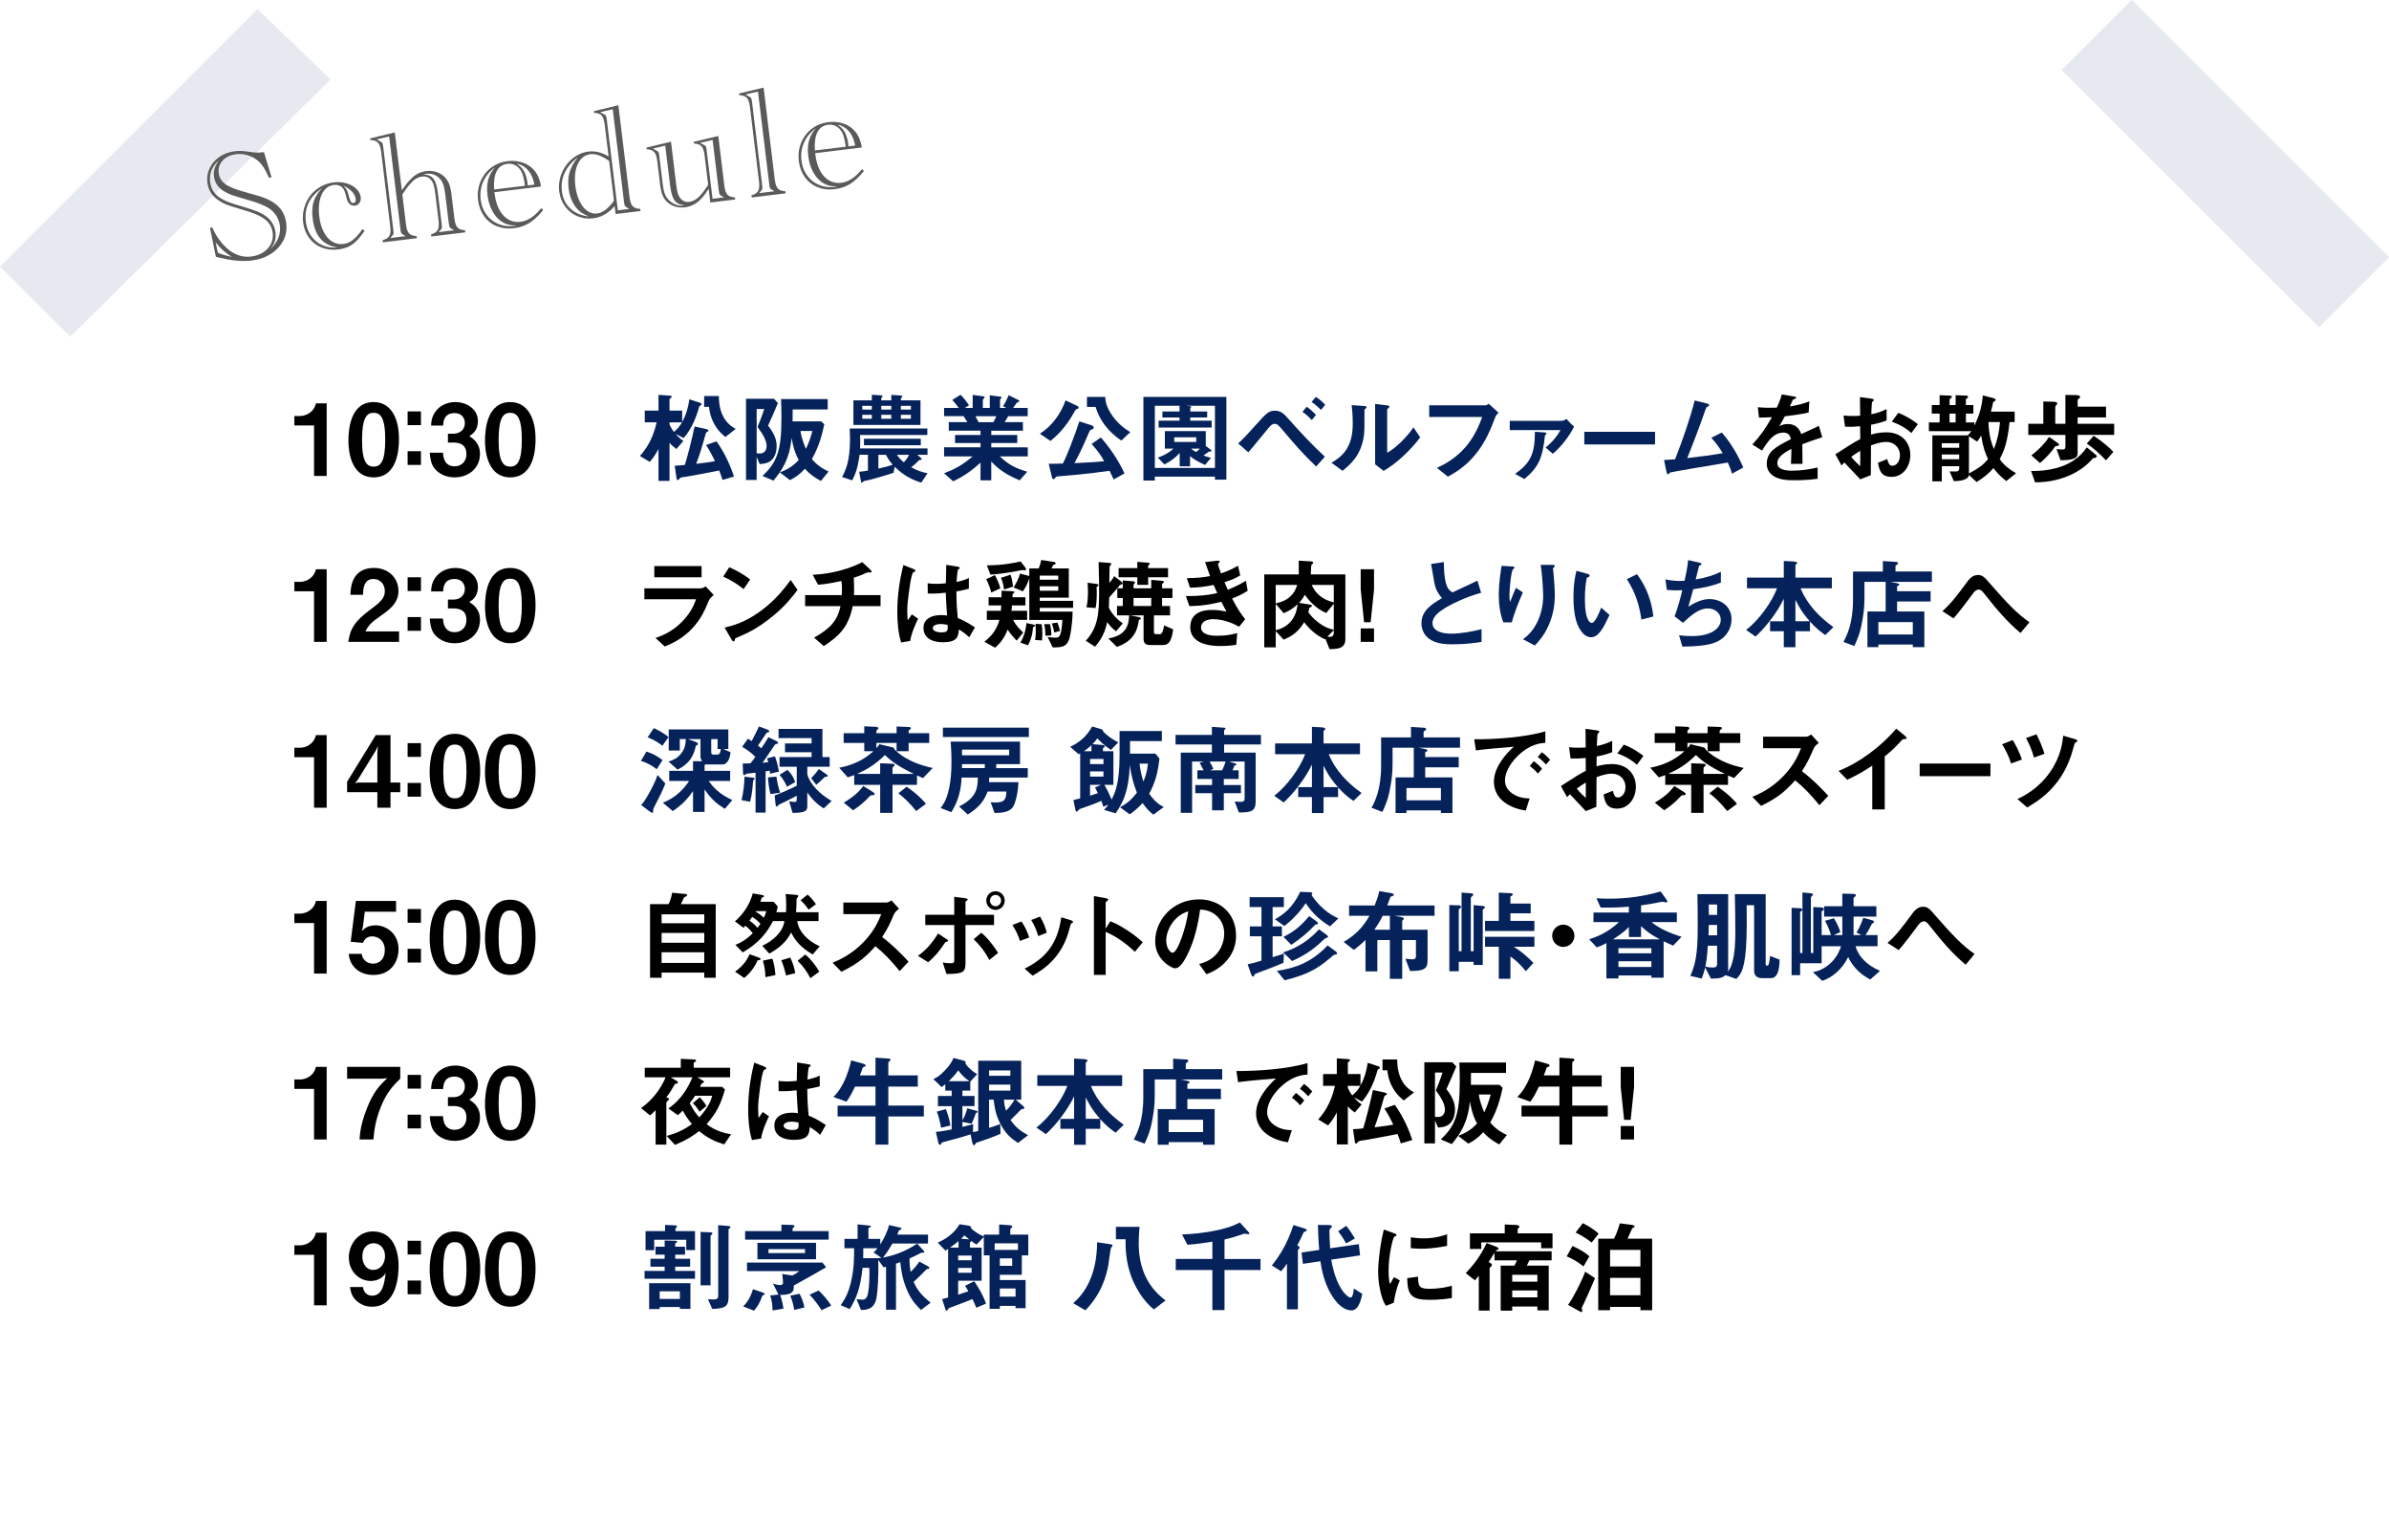 <svg viewBox="0 0 287.978 185.737" xmlns="http://www.w3.org/2000/svg" xmlns:xlink="http://www.w3.org/1999/xlink"><filter id="a" filterUnits="userSpaceOnUse"><feOffset dx="1" dy="1"/><feGaussianBlur result="e" stdDeviation="1"/><feFlood flood-opacity=".1"/><feComposite in2="e" operator="in"/><feComposite in="SourceGraphic"/></filter><path d="m12.392 14.431h264.258v167.306h-264.258z" fill="#fff" filter="url(#a)" opacity=".95"/><path d="m8.465 40.603-8.465-8.465 31.039-31.039 8.808 8.479z" fill="#05225b" opacity=".1"/><path d="m262.24-2.196h11.971v43.895h-11.971z" fill="#05225b" opacity=".1" transform="matrix(-.707 .707 -.707 -.707 471.857 -155.946)"/><path d="m37.857 57.391v-6.093h-2.375v-1.139h.695c.636 0 1.643-.384 1.907-1.523h1.295v8.755h-1.523z"/><path d="m45.045 57.559c-2.782 0-3.046-3.262-3.046-4.39 0-1.439.251-4.689 3.046-4.689 1.104 0 1.835.54 2.303 1.283.6.959.744 2.123.744 3.25 0 1.103-.18 4.545-3.046 4.545zm-.024-7.784c-.803 0-1.379.587-1.379 3.238-.012 2.771.624 3.25 1.403 3.25.875 0 1.392-.671 1.392-3.25 0-2.771-.624-3.238-1.416-3.238z"/><path d="m49.136 51.262v-1.655h1.607v1.655zm0 4.797v-1.655h1.607v1.655z"/><path d="m54.789 57.559c-.912 0-1.691-.336-2.219-.864-.444-.456-.66-.887-.768-2.111h1.595c.048 1.235.671 1.643 1.391 1.643.84 0 1.439-.576 1.439-1.487 0-.996-.624-1.379-1.56-1.379h-.671v-1.067h.671c.84 0 1.368-.563 1.368-1.271 0-.432-.216-1.211-1.259-1.211-1.295 0-1.343 1.115-1.355 1.499h-1.451c.012-.432.048-.948.444-1.571.516-.804 1.439-1.259 2.471-1.259 1.355 0 2.722.828 2.722 2.291 0 1.224-.768 1.655-1.043 1.811.456.3 1.295.84 1.295 2.147 0 1.763-1.427 2.831-3.07 2.831z"/><path d="m61.509 57.559c-2.782 0-3.046-3.262-3.046-4.39 0-1.439.251-4.689 3.046-4.689 1.104 0 1.835.54 2.303 1.283.6.959.744 2.123.744 3.25 0 1.103-.18 4.545-3.046 4.545zm-.024-7.784c-.803 0-1.379.587-1.379 3.238-.012 2.771.624 3.25 1.403 3.25.875 0 1.392-.671 1.392-3.25 0-2.771-.624-3.238-1.416-3.238z"/><g fill="#05225b"><path d="m84.498 48.863c-.012.012-.18.084-.192.108-.012.036-.156.54-.192.636-.372 1.163-.899 2.291-1.703 3.214l-.972-.504c.468.528.744.72.936.852l-.839.972c-.216-.156-.504-.372-.828-.744v4.593h-1.331v-3.862c-.204.396-.564 1.031-1.056 1.571l-1.187-.72c.443-.492 1.523-1.739 2.015-4.054h-1.427v-1.416h1.655v-1.895l1.271.083c.24.012.324.06.324.156 0 .048-.036.084-.072.108-.168.12-.192.132-.192.192v1.355h1.523v1.379c.467-.863.684-1.571.875-2.734l1.187.384c.216.072.264.12.264.204 0 .012 0 .096-.06.12zm-3.79 2.063v.252c.144.335.264.552.528.899.42-.336.684-.672.983-1.151zm6.38 6.944c-.06-.204-.12-.468-.396-1.14-1.14.24-3.454.66-3.886.731-.12.024-.708.096-.768.132-.06.024-.252.3-.324.3-.132 0-.144-.108-.18-.336l-.204-1.403c.3 0 .84-.06 1.224-.096.24-.732.839-3.022 1.175-4.63l1.391.3c.144.036.288.083.288.204 0 .048-.048.084-.18.156-.12.06-.132.096-.228.444-.312 1.14-.647 2.279-1.079 3.394.792-.096 1.607-.192 2.267-.324-.312-.636-.66-1.331-1.079-1.943l1.259-.444c1.091 1.487 1.811 3.31 2.111 4.246l-1.392.408zm.36-5.182c-.3-.24-.912-.731-1.391-1.643-.479-.899-.552-1.655-.588-1.991h-.587v-1.307h1.775c0 .348 0 1.283.396 2.207.479 1.116 1.259 1.547 1.631 1.763l-1.235.971z"/><path d="m92.589 51.322c.923 1.164 1.031 1.943 1.031 2.483 0 .456-.096.959-.348 1.343-.408.624-.924.755-1.691.815l-.372-.875v2.783h-1.283v-9.787h3.37l.479.516c-.576 1.367-.852 1.979-1.187 2.722zm-1.271.156c.204-.492.479-1.164.804-2.159h-.912v5.337c.096.012.18.024.36.024.839 0 .839-.792.839-.899 0-.576-.324-1.259-1.091-2.303zm7.64 6.512c-.384-.204-1.223-.66-1.931-1.475-.696.768-1.176 1.043-1.799 1.379l-1.223-.936c.552-.216 1.463-.576 2.279-1.5-.264-.468-.588-1.115-.864-2.65-.264 2.675-1.211 3.934-2.183 5.145l-1.319-.563c1.703-1.643 2.279-2.95 2.279-6.956 0-1.007-.024-1.739-.048-2.315h5.625v1.248h-4.222c-.012.779-.012.863-.012 1.439h3.442l.384.348c-.24 1.092-.563 2.555-1.499 4.198.755.9 1.547 1.284 2.015 1.5l-.924 1.139zm-2.458-6.021c.072.719.408 1.583.647 2.159.336-.684.588-1.415.78-2.159z"/><path d="m111.053 58.194c-1.02-.324-1.991-.744-3.203-1.907l-.144.72c-.983.336-2.591.78-2.723.815-.132.036-.815.18-.828.18-.048.012-.216.204-.264.204-.084 0-.108-.144-.12-.228l-.204-1.092c.288-.024.468-.048 1.055-.144v-1.907h-1.007c-.216 1.655-.528 2.387-.888 3.083l-1.223-.396c.408-.779.959-1.871.959-4.545 0-.264 0-.552-.036-1.307h9.355v.779h-8.107c.012.24.024.432.024.768 0 .384-.012.624-.024.852h8.131v.768h-1.235l.372.312c.072.06.168.144.168.216 0 .084-.06.084-.192.084q-.108 0-.24.144c-.252.276-.54.516-.839.755.708.372 1.211.563 1.967.72l-.755 1.127zm-8.18-6.957v-2.962h2.219v-.672l1.067.06c.084 0 .228.012.228.132 0 .036-.156.18-.156.228v.252h1.211v-.66l1.104.072c.12.012.228.024.228.108 0 .048-.18.228-.18.276v.204h2.363v2.962h-8.083zm2.219-2.303h-1.151v.456h1.151zm0 1.08h-1.151v.48h1.151zm-.947 3.67v-.779h6.848v.779zm2.65 1.151h-.912v1.667c.504-.12 1.151-.264 1.727-.468-.335-.384-.563-.695-.815-1.199zm.647-5.901h-1.211v.456h1.211zm0 1.08h-1.211v.48h1.211zm.672 4.821c.252.36.456.588.828.899.276-.24.503-.576.636-.899h-1.463zm1.691-5.901h-1.211v.456h1.211zm0 1.08h-1.211v.48h1.211z"/><path d="m120.522 55.028c1.067 1.032 1.967 1.463 3.31 1.847l-.912 1.043c-2.027-.828-2.878-1.691-3.43-2.267v2.267h-1.295v-2.135c-.899.815-1.835 1.559-3.298 2.254l-1.091-.971c1.283-.492 2.135-.936 3.442-2.039h-3.442v-1.091h4.39v-.516h-3.07v-.972h3.07v-.516h-3.826v-1.031h2.243c-.3-.492-.336-.552-.456-.72h-2.351v-.996h1.763c-.228-.336-.504-.671-.78-.959l.996-.624c.288.288.647.684 1.02 1.271l-.504.312h.947v-1.571l1.332.18c.036 0 .108.048.108.108 0 .072-.06.12-.096.156-.06.048-.12.108-.12.192v.936h.839v-1.523l1.295.168c.06.012.132.036.132.108 0 .048-.036.084-.096.12-.036.024-.096.072-.096.132v.995h.756l-.396-.204c.36-.564.563-1.043.684-1.332l1.199.6c.036.012.084.048.084.096s-.048.096-.072.108c-.036.012-.204.072-.24.108-.024.024-.36.528-.432.624h1.751v.996h-2.351c-.156.288-.276.479-.432.72h2.207v1.031h-3.813v.516h3.13v.972h-3.13v.516h4.401v1.091zm-2.938-4.845c.156.3.168.336.372.72h1.787c.144-.228.264-.504.36-.72z"/><path d="m129.836 49.307q-.156.036-.264.24c-1.176 2.207-2.531 3.286-2.951 3.622l-1.271-.875c1.451-.899 2.554-2.447 3.094-4.018l1.439.684c.096.048.144.132.144.18 0 .12-.108.156-.192.168zm4.414 8.503c-.18-.396-.288-.612-.504-1.043-2.914.419-5.109.587-6.141.66-.167.012-.276.024-.36.132-.144.192-.156.216-.24.216-.12 0-.18-.132-.216-.288l-.372-1.571c.264.012.408.012 1.703-.024.492-.948 1.355-3.167 1.991-5.085l1.487.48c.156.048.24.156.24.251 0 .156-.084.192-.324.276-.12.036-.132.084-.3.456-.804 1.847-.9 2.051-1.691 3.574 2.123-.096 2.807-.156 3.574-.228-.348-.672-.72-1.188-1.511-2.087l1.115-.78c1.667 1.895 2.471 3.55 2.854 4.33l-1.307.732zm.912-4.689c-1.607-1.091-2.651-2.519-3.094-4.054h-1.043v-1.211h2.207c.012.372.048 1.127.852 2.267.828 1.175 1.775 1.739 2.171 1.979l-1.091 1.02z"/><path d="m146.453 57.835v-.36h-7.244v.468h-1.379v-10.086h10.002v9.979h-1.379zm0-8.911h-3.526l.528.06c.06.012.144.024.144.072 0 .06-.072.108-.12.144v.419h2.039v.72h-2.039v.384h2.579v.828h-6.393v-.828h2.519v-.384h-2.062v-.72h2.062v-.695h-2.974v7.496h7.244v-7.496zm-.72 5.529c-.228.144-.54.396-.66.468.18.072.504.192.899.288l-.708.852c-.636-.276-1.416-.696-1.811-1.056v1.223h-1.248v-1.619c-.587.672-1.163 1.043-1.847 1.392l-.792-.828c.695-.228 1.355-.576 1.883-1.08h-1.031v-2.111h4.929v1.799l.552.408c.072.048.144.108.144.18 0 .084-.144.084-.312.084zm-1.535-1.727h-2.651v.564h2.651zm-.612 1.367c.084.084.192.192.588.408.168-.108.335-.251.443-.408z"/><path d="m158.657 56.252c-1.679-1.595-2.603-2.699-3.958-4.294-.576-.684-.72-.852-1.055-.852-.312 0-.516.24-.744.516-.348.408-2.015 2.471-2.423 2.915l-1.223-1.067c.863-.815.996-.971 2.171-2.279 1.235-1.391 1.535-1.667 2.23-1.667.78 0 1.091.348 1.715 1.043 1.379 1.559 2.806 3.083 4.33 4.498l-1.043 1.188zm-.528-5.601c-.312-.336-.744-.744-1.127-.983l.504-.624c.372.24.792.624 1.127.983zm1.104-1.223c-.396-.42-.828-.756-1.127-.96l.504-.611c.384.228.768.563 1.139.947z"/><path d="m164.564 49.307c-.084.072-.084.096-.084.156 0 2.243 0 2.423-.06 2.951-.288 2.482-1.715 3.658-2.591 4.354l-1.331-.972c1.151-.671 2.566-1.691 2.566-4.677 0-1.116-.084-1.907-.132-2.267l1.451.096c.216.012.348.048.348.18 0 .048-.024.06-.168.18zm2.219 7.472-1.02-.792v-7.28l1.391.168c.108.012.336.036.336.156 0 .048-.024.084-.132.18 0 .012-.144.132-.144.144v5.241c1.031-.563 2.398-1.907 3.166-3.07l.816 1.211c-1.175 1.583-2.975 3.238-4.414 4.042z"/><path d="m180.221 50.362c-.54 1.403-1.115 2.915-2.411 4.486-1.235 1.511-2.566 2.23-3.286 2.626l-1.307-1.056c2.075-.971 4.209-2.519 5.445-6.141h-6.38v-1.403h6.776c.144 0 .276-.096.396-.192l1.188 1.079c-.216.204-.324.348-.42.6z"/><path d="m187.182 54.716-.875-.756c.803-.636 1.439-1.427 1.799-2.099h-6.117v-1.116h6.177c.252 0 .456-.072.647-.24.372.42.78.828.936.923-.528 1.08-1.475 2.363-2.566 3.287zm-.948-2.231c-.276 2.734-.768 3.85-2.482 5.277l-1.115-.624c1.859-1.319 2.387-2.435 2.387-5.073l1.163.072c.12.012.228.06.228.132 0 .096-.096.156-.18.216z"/><path d="m190.978 53.589v-1.523h8.527v1.523z"/><path d="m208.781 57.115c-.144-.516-.264-.792-.504-1.343-1.151.192-6.86 1.139-6.944 1.199-.024.012-.168.156-.18.168-.024.024-.048.048-.096.048-.096 0-.132-.108-.18-.324l-.288-1.391c.288-.012.636-.036 1.331-.096.936-2.375 1.835-5.001 2.363-7.088l1.415.348c.108.024.336.108.336.228 0 .06-.024.072-.228.192-.12.06-.144.096-.252.42-.636 1.859-1.643 4.461-2.171 5.757 1.703-.192 2.962-.36 4.282-.588-.3-.492-.708-1.139-1.379-1.859l1.271-.636c1.175 1.391 1.943 2.723 2.579 4.222l-1.355.744z"/></g><path d="m217.255 53.565c0 .468.024 1.955.024 2.362h-1.392c.036-.684.048-1.271.06-1.799-.456.228-1.703.852-1.703 1.691 0 .78.924.936 1.799.936 1.031 0 2.051-.156 3.058-.384v1.355c-1.139.18-2.471.18-2.854.18-.671 0-2.063 0-2.818-.803-.456-.48-.456-1.008-.456-1.176 0-1.487 1.103-2.051 2.902-2.974-.072-.36-.216-.792-.912-.792-1.175 0-1.895 1.091-2.555 2.171l-1.175-.732c.948-1.02 1.547-1.871 2.363-3.298-.684.036-1.056.048-1.559.048l-.144-1.248c.72.06 1.248.084 2.291.048.3-.648.456-1.068.6-1.595l1.499.264c.036.012.24.036.24.12 0 .072-.048.108-.12.132-.024.012-.264.12-.276.12-.012.012-.312.684-.372.815 1.104-.18 1.643-.336 2.351-.612l-.084 1.343c-1.079.252-2.062.36-2.866.456-.384.708-.479.875-.684 1.187.156-.072.516-.252 1.031-.252.828 0 1.355.42 1.631 1.211 1.403-.66 1.559-.731 2.123-.983l.408 1.367c-.948.3-1.523.504-2.411.84z"/><path d="m221.242 54.776c1.967-1.271 2.195-1.403 2.999-1.835l-.012-1.547c-.719.072-1.151.084-1.823.06l-.18-1.355c.336.036.624.06 1.176.06.3 0 .479-.012.827-.036-.012-1.355-.012-1.463-.024-2.243l1.332.18c.335.048.335.132.335.192 0 .048-.18.192-.204.228-.048.072-.084 1.248-.096 1.475.768-.168 1.176-.312 1.847-.624v1.367c-.755.288-1.319.408-1.871.516l-.012 1.188c.348-.096.995-.276 1.847-.276 1.859 0 2.891 1.235 2.891 2.734 0 1.476-.959 2.639-2.243 2.639-1.319 0-1.487-.828-1.655-1.703l1.115-.444c.144.492.24.804.612.804.432 0 .923-.432.923-1.271 0-.803-.576-1.595-1.667-1.595-.708 0-1.403.264-1.823.419-.012 1.907-.012 2.123-.024 3.586l-1.271.504c-.516-.552-.815-.875-1.907-2.027-.167.156-.191.168-.359.348l-.732-1.343zm2.999-.419c-.336.204-.588.36-1.091.731.384.48.875.936 1.091 1.127v-1.859zm6.165-2.147c-.54-.468-1.164-.923-2.363-1.367l.78-1.056c.983.36 1.775.9 2.363 1.355l-.78 1.067z"/><path d="m241.842 58.002c-.66-.516-1.043-.899-1.547-1.559-.503.576-.971 1.007-2.027 1.679l-.923-.852c-.084.732-1.547.744-1.823.744l-.516-1.175c.096 0 .792.024.888 0 .168-.024.276-.132.276-.312v-.312h-2.099v1.823h-1.139v-5.541h4.258c.192-.18.288-.288.432-.504h-5.109v-1.056h1.295v-1.067h-.947v-1.031h.947v-1.188l1.188.048c.108 0 .288.012.288.156 0 .036-.012.084-.132.168-.132.096-.144.12-.144.144v.672h.732v-1.188l1.211.048c.108 0 .288.012.288.156 0 .06-.024.084-.12.168-.132.096-.144.108-.144.144v.672h.899v1.031h-.899v1.067h1.019v.384c.48-.983.9-2.062 1.02-3.646l1.248.324c.12.036.312.096.312.228 0 .048-.036.084-.156.156-.156.083-.156.096-.18.216-.083.372-.108.552-.251 1.031h2.866v1.259h-.612c-.251 2.363-.611 3.37-1.187 4.474.492.731 1.211 1.259 1.967 1.703l-1.175.936zm-5.673-4.558h-2.099v.54h2.099zm0 1.355h-2.099v.575h2.099zm-.432-4.93h-.732v1.067h.732zm3.082 2.651c-.144.264-.3.479-.492.731l-.983-.647v4.485c1.235-.66 1.715-1.043 2.303-1.727-.324-.708-.6-1.379-.828-2.842zm.875-1.631c.06 1.763.42 2.675.66 3.262.396-1.043.647-2.075.731-3.262z"/><path d="m250.447 52.438v2.219c0 .552-.396.828-2.063.839l-.48-1.343c.228.024.492.048.732.048s.336-.084.336-.443v-1.319h-4.474v-1.343h1.811v-2.687l1.283.036c.048 0 .396.024.396.204 0 .06-.024.096-.108.18-.12.132-.132.192-.132.264v2.003h1.224v-3.478l1.307.024c.132 0 .468.036.468.204 0 .072-.06.132-.096.168-.168.144-.204.18-.204.264v.755h3.418v1.295h-3.418v.768h4.401v1.343h-4.401zm2.146 2.747c-.048.024-.276.06-.324.083-1.091 1.368-3.502 2.891-6.956 2.891l-.48-1.367c1.056.012 2.003-.084 3.022-.348 2.399-.636 3.37-2.039 3.694-2.507l1.032.852c.06.048.168.132.168.252 0 .048-.024.108-.156.144zm-4.689-1.403c-.12.024-.144.024-.18.06-.492.756-1.139 1.392-1.811 1.991l-1.043-.923c.996-.78 1.607-1.427 2.135-2.231l1.056.744c.036.024.144.12.144.192 0 .096-.072.132-.3.168zm5.961 1.727c-.731-.768-1.511-1.487-2.315-2.027l.828-.936c1.14.744 2.003 1.523 2.375 1.943z"/><path d="m37.857 77.391v-6.093h-2.375v-1.139h.695c.636 0 1.643-.384 1.907-1.523h1.295v8.755h-1.523z"/><path d="m41.987 77.391c.216-1.559.755-2.495 2.734-3.946 1.283-.936 1.667-1.415 1.667-2.183 0-.828-.576-1.451-1.367-1.451-1.211 0-1.247 1.259-1.259 1.907h-1.523c.024-.78.12-3.238 2.831-3.238 1.799 0 2.962 1.248 2.962 2.783 0 1.403-.995 2.194-2.135 2.986-1.175.815-1.475 1.151-1.847 1.883h4.054v1.259z"/><path d="m49.136 71.262v-1.655h1.607v1.655zm0 4.797v-1.655h1.607v1.655z"/><path d="m54.789 77.559c-.912 0-1.691-.336-2.219-.864-.444-.456-.66-.887-.768-2.111h1.595c.048 1.235.671 1.643 1.391 1.643.84 0 1.439-.576 1.439-1.487 0-.996-.624-1.379-1.56-1.379h-.671v-1.067h.671c.84 0 1.368-.563 1.368-1.271 0-.432-.216-1.211-1.259-1.211-1.295 0-1.343 1.115-1.355 1.499h-1.451c.012-.432.048-.948.444-1.571.516-.804 1.439-1.259 2.471-1.259 1.355 0 2.722.828 2.722 2.291 0 1.224-.768 1.655-1.043 1.811.456.3 1.295.84 1.295 2.147 0 1.763-1.427 2.831-3.07 2.831z"/><path d="m61.509 77.559c-2.782 0-3.046-3.262-3.046-4.39 0-1.439.251-4.689 3.046-4.689 1.104 0 1.835.54 2.303 1.283.6.959.744 2.123.744 3.25 0 1.103-.18 4.545-3.046 4.545zm-.024-7.784c-.803 0-1.379.587-1.379 3.238-.012 2.771.624 3.25 1.403 3.25.875 0 1.392-.671 1.392-3.25 0-2.771-.624-3.238-1.416-3.238z"/><path d="m85.446 72.414c-.456 1.079-.9 2.17-1.979 3.334-1.224 1.319-2.542 1.871-3.334 2.207l-1.115-1.031c.72-.252 2.063-.731 3.358-2.123 1.007-1.092 1.355-2.063 1.523-2.543h-6.225v-1.319h6.8c.192 0 .444-.144.588-.228l.971 1.031c-.42.336-.552.6-.587.672zm-6.573-2.807v-1.355h5.697v1.355z"/><path d="m89.636 71.034c-.684-.564-1.5-1.08-2.459-1.511l.732-1.127c.792.348 1.763.864 2.519 1.487zm3.514 3.262c-1.895 1.535-3.034 2.039-4.521 2.674-.06.168-.084.372-.18.372-.072 0-.18-.072-.264-.228l-.84-1.439c.959-.228 2.531-.636 4.45-2.075 1.835-1.367 2.986-2.95 3.514-3.67l.827 1.199c-.468.624-1.403 1.883-2.986 3.167z"/><path d="m102.787 73.085c-.48 2.375-1.463 3.502-3.49 4.821l-1.163-1.02c1.943-1.103 2.794-2.015 3.19-3.802h-4.27v-1.331h4.414c.012-.12.024-.348.024-.744 0-.42-.012-.684-.072-.959-1.104.252-1.751.36-2.807.456l-.647-1.199c.887-.048 3.418-.216 5.973-1.523l.983.912c.036.036.144.156.144.24 0 .048-.024.072-.06.084h-.384c-.072 0-.084.012-.18.048-.396.18-.696.324-1.523.587.012.432.048 1.104.036 1.523 0 .312-.012.372-.012.576h3.202v1.331z"/><path d="m109.725 77.283-1.104.18c-.36-1.199-.456-2.458-.456-3.718 0-1.895.264-3.778.731-5.613l1.164.456c.036.012.288.12.288.24 0 .024-.012.06-.048.084s-.192.084-.228.096c-.084.06-.228.671-.264.815-.108.54-.444 2.794-.444 3.718 0 .132 0 .768.06 1.26l.492-.72.755.516c-.264.563-.815 1.727-.947 2.687zm7.112-.444c-.432-.408-.755-.647-1.259-.947-.024.923-.264 1.547-1.895 1.547-.348 0-2.363 0-2.363-1.727 0-1.079.947-1.547 2.111-1.547.24 0 .492.024.731.048-.096-1.427-.132-1.931-.156-2.747-.78.084-1.427.132-2.171.096l-.012-1.235c.216.036.516.072 1.08.072.456 0 .78-.036 1.115-.072.024-.899.024-1.032.048-2.219l1.343.216c.252.036.288.096.288.168 0 .06-.108.12-.228.192-.072.3-.108.827-.168 1.487.336-.072 1.032-.216 1.487-.492v1.295c-.492.168-1.115.264-1.499.336.012 1.295.036 1.871.168 3.214.468.192.983.396 2.063 1.127l-.684 1.188zm-3.454-1.595c-.563 0-.947.204-.947.48s.348.528 1.055.528c.792 0 .768-.276.744-.9-.18-.036-.492-.108-.852-.108z"/><path d="m122.133 74.74c.288.66.875 1.223 1.211 1.523l-.792.983c-.276-.276-.719-.768-1.091-1.331-.419 1.104-.959 1.691-1.499 2.183l-1.307-.72c.719-.563 1.451-1.295 1.823-2.638h-1.523v-1.091h1.691c.012-.132.036-.42.048-.648h-1.523v-.983h1.559v-.792l1.283.06c.168.012.276.036.276.132 0 .048-.072.084-.132.12-.096.06-.108.192-.108.48h1.559v.983h-1.619c-.024.312-.036.348-.06.648h1.883v1.091zm-2.639-3.298c-.144-.612-.432-1.247-.612-1.607l1.043-.492c.192.348.504.971.66 1.595zm4.09-2.674c-.048 0-.24-.024-.336-.036-.132.024-.432.072-.647.12-1.439.288-2.543.384-3.214.432l-.42-1.116c1.811-.012 3.094-.251 4.066-.468l.576.756c.048.06.072.132.072.204s-.048.108-.096.108zm-2.555 2.314c-.048-.36-.132-.899-.372-1.415l1.163-.372c.168.492.264 1.091.3 1.439zm4.306 2.207v.456h3.958c-.012 1.595-.288 2.926-.384 3.238-.312 1.007-.84 1.079-2.015 1.079l-.612-1.259c.432.06.648.084.924.084.492 0 .719-.072.863-2.135h-3.994v-5.037c-.108.348-.264.852-.768 1.583l-1.127-.468c.348-.54.576-1.007.78-1.667l1.115.288v-.912h1.139c.132-.336.228-.66.3-1.02l1.476.228c.18.024.264.096.264.192s-.168.144-.288.18c-.072.108-.18.348-.216.42h2.087v3.526h-3.502v.384h4.018v.84zm-.815 2.327c-.06 1.175-.456 1.895-.6 2.183l-.924-.312c.6-.972.696-1.991.732-2.363l.779.168c.156.036.252.072.252.167 0 .084-.096.12-.24.156zm1.079 1.607-.827-.06c.036-.204.083-.552.083-1.175 0-.384-.012-.6-.036-.768l.744.048c.036.18.084.492.084 1.127 0 .456-.024.66-.048.828zm1.967-7.82h-2.231v.492h2.231zm0 1.284h-2.231v.54h2.231zm-1.56 5.96c.036-.587-.096-1.211-.132-1.391h.708c.132.6.144 1.02.156 1.367zm1.08-.384c-.108-.576-.228-.899-.3-1.091l.684-.108c.096.252.228.6.288 1.02l-.672.18z"/><path d="m134.528 76.119c-.408-.312-.671-.576-1.067-1.103-.228 1.139-.695 2.087-1.463 2.962l-1.116-.72c1.416-1.523 1.607-3.167 1.607-5.757 0-.959 0-1.631-.06-3.73l1.235.096c.144.012.3.024.3.156 0 .06-.18.204-.204.252-.024.096-.036 1.835-.036 2.015.264-.312.396-.479.587-.815l.899.684c.048.036.108.108.108.18 0 .12-.156.156-.324.192-.132.204-.503.624-1.283 1.5-.012.419-.012.503-.048 1.235.372.779.983 1.403 1.679 1.907l-.816.947zm-2.338-5.349c.036.852.036 1.703-.12 2.543l-1.104-.084c.072-.336.18-.875.18-1.835 0-.42-.024-.78-.048-1.127l1.043.132c.264.036.276.108.276.144 0 .108-.168.192-.228.228zm8.011 7.004h-1.559c-.587 0-.792-.252-.792-.768v-2.807h-1.607l1.031.204c.072.012.24.048.24.18 0 .084-.072.108-.24.192-.204 1.775-1.115 2.687-2.639 3.227l-1.031-1.02c2.219-.372 2.458-1.667 2.507-2.783h-1.463v-1.127h.696v-.971h-.66v-1.164h.66v-.947l1.211.096c.084.012.264.024.264.144 0 .084-.18.228-.18.276v.432h2.135v-1.019l1.259.108c.144.012.264.036.264.144 0 .084-.216.216-.216.264v.503h1.247v1.164h-1.247v.971h.959v1.127h-1.943v2.039c0 .18.084.228.348.228h.372c.324 0 .432-.636.504-1.056l1.091.468c-.204 1.727-.731 1.895-1.211 1.895zm-1.799-8.167v.912h-1.307v-.912h-2.255v-1.104h2.255v-.755l1.235.096c.072 0 .276.024.276.144 0 .048-.204.192-.204.24v.276h2.398v1.104h-2.398zm.372 2.495h-2.135v.971h2.135z"/><path d="m148.518 72.162c.744 1.415 1.127 1.931 1.583 2.495l-.731.912c-.576-.312-1.763-.912-3.142-.912-.792 0-1.451.335-1.451.983 0 1.02 1.559 1.02 1.967 1.02 1.139 0 1.823-.18 2.398-.324l-.12 1.415c-.336.048-.948.144-1.895.144-2.159 0-3.646-.684-3.646-2.267 0-1.643 1.295-2.087 2.65-2.087.6 0 1.127.084 1.715.192-.288-.516-.396-.731-.624-1.175-1.259.312-2.291.504-3.85.528l-.42-1.211c1.703-.012 2.483-.084 3.778-.36-.18-.408-.312-.708-.432-.983-1.211.24-1.883.312-2.854.324l-.372-1.151c1.151-.012 1.763-.06 2.794-.24-.276-.744-.408-1.127-.6-1.691l1.367-.156c.096-.012.396-.048.396.096 0 .06-.036.096-.096.156-.096.096-.108.132-.108.168 0 .084.204.672.36 1.104.815-.288 1.271-.492 2.051-.923l.264 1.163c-.684.432-1.343.636-1.895.816.156.372.204.492.396.911.875-.348 1.367-.6 2.183-1.079l.216 1.199c-.659.432-1.139.647-1.883.936z"/><path d="m160.266 78.266-.504-1.259-.072.072c-1.104-.527-1.847-1.235-2.483-2.051-.743 1.211-1.463 1.667-2.47 2.099l-.959-1.032v1.955h-1.379v-8.791h4.162c0-.972 0-1.235-.012-1.655l1.476.084c.072 0 .276.024.276.168 0 .072-.108.156-.216.24-.048.204-.048.792-.083 1.164h4.173v7.784c0 1.127-.827 1.211-1.907 1.223zm-6.488-7.736v2.231c.563-.144 1.187-.312 1.763-.84.504-.467.672-.947.828-1.391h-2.59zm.959 3.406-.959-1.127v3.178c.527-.144 1.163-.324 1.775-1.007.647-.731.768-1.475.875-2.123-.588.54-1.032.804-1.691 1.08zm6.044-1.139-.912 1.115c-1.211-.504-2.062-1.463-2.579-2.195-.228.408-.396.647-.695.971l1.355.216c.072.012.192.036.192.156s-.168.132-.3.228c-.036.192-.084.384-.132.527.252.348.552.744 1.223 1.248.828.624 1.343.744 1.847.875v-3.142zm0-2.267h-2.663c.204.408.384.792.912 1.248.647.54 1.223.708 1.751.863zm0 5.457-.78.78c.204.024.336.024.336.024.288.024.444-.252.444-.456z"/><path d="m165.631 68.635v2.435l-.408 3.958h-.792l-.408-3.958v-2.435h1.607zm0 7.136v1.619h-1.607v-1.619z"/><path d="m175.207 77.69c-1.415 0-2.039-.168-2.639-.479-.863-.456-1.223-1.295-1.223-2.051 0-1.499 1.164-2.267 2.482-3.046-.335-.36-.563-.744-.708-1.08-.168-.396-.228-.744-.611-3.034l1.535-.228c.012.671.024 1.943.348 2.842.168.456.42.648.696.815 1.379-.647 1.535-.719 3.01-1.415l.444 1.463c-1.895.516-3.67 1.403-4.438 1.895-.54.335-1.427.947-1.427 1.751 0 .863.948 1.283 2.207 1.283 1.247 0 2.495-.24 3.706-.54v1.535c-.72.108-1.883.288-3.382.288z" fill="#05225b"/><path d="m182.229 75.04h-1.02c-.384-1.043-.54-2.159-.54-3.262 0-1.475.228-2.867.336-3.55l1.307.072c.072 0 .252.024.252.144 0 .084-.12.132-.168.18-.252.204-.444 2.495-.444 3.214 0 .348.024.479.084.743.156-.408.396-1.031.696-1.703l.839.551c-.516 1.176-.996 2.375-1.343 3.61zm4.461.335c-.563 1.284-1.247 2.003-1.679 2.459l-1.427-.756c.432-.324 1.115-.852 1.703-2.027.492-.995.731-2.111.731-3.214 0-.132-.036-1.979-.3-3.73h1.451c.036 0 .252 0 .252.156 0 .108-.216.18-.216.288s.06.612.072.732c.072.839.144 1.727.144 2.519 0 .72-.072 2.075-.732 3.574z" fill="#05225b"/><path d="m191.781 76.839c-.384 0-.684-.204-.888-.396-.839-.816-1.223-2.219-1.223-4.498 0-1.535.168-2.315.36-3.119l1.319.36c.084.024.276.084.276.228 0 .132-.144.18-.348.252-.132.66-.228 1.355-.228 2.674 0 2.339.576 2.771.816 2.771.432 0 .923-1.271 1.151-1.847l.995.887c-.66 1.416-1.259 2.687-2.23 2.687zm6.081-2.135c-.348-2.495-1.14-3.91-1.763-4.869l1.235-.6c.576.816 1.643 2.327 1.967 5.098l-1.439.372z" fill="#05225b"/><path d="m207.043 77.343c-1.055.54-2.866.6-4.246.624l-.396-1.367c.731.096 1.415.096 1.559.096 2.375 0 3.466-.971 3.466-1.967 0-.815-.731-1.367-1.559-1.367-1.104 0-2.087.888-2.999 1.739l-1.007-.792c.408-1.043.744-2.375.936-3.154-.252.024-.516.024-.744.024-.108 0-.647 0-1.127-.048l-.167-1.271c.827.192 1.607.192 1.679.192.228 0 .432-.012.624-.024.132-.564.348-1.56.432-2.495l1.367.312c.084.024.252.072.252.156 0 .132-.156.132-.3.216-.06.228-.348 1.403-.408 1.655 1.416-.264 2.123-.492 3.035-.936v1.308c-1.056.396-1.835.587-3.334.803-.096.372-.348 1.319-.587 2.111 1.211-.792 2.051-.923 2.542-.923 1.475 0 2.663.959 2.663 2.423 0 1.151-.624 2.146-1.679 2.687z" fill="#05225b"/><path d="m220.026 76.575c-.611-.432-1.104-.816-1.847-1.631v1.164h-1.751v1.931h-1.403v-1.931h-1.655v-1.199h1.655v-2.723c-.72 1.559-2.171 3.454-3.406 4.569l-1.14-.803c1.595-1.211 3.119-3.395 3.73-5.014h-3.622v-1.295h4.438v-2.003l1.175.06c.156.012.444.06.444.192 0 .048-.036.083-.108.132-.072.06-.108.096-.108.144v1.476h4.39v1.295h-3.766c.779 1.931 2.254 3.466 3.958 4.678l-.983.959zm-3.598-4.258v2.591h1.727c-1.055-1.2-1.451-2.027-1.727-2.591z" fill="#05225b"/><path d="m227.877 70.159.731.144c.132.024.336.072.336.18 0 .096-.096.132-.264.216v.588h4.042v1.235h-4.042v1.211h3.286v4.294h-1.391v-.312h-4.149v.312h-1.319v-4.294h2.195v-3.574h-2.555v1.883c0 1.343-.12 2.135-.384 3.466-.204.983-.54 1.739-.84 2.387l-1.307-.492c.42-.804 1.151-2.207 1.151-5.098v-3.394h3.598v-1.259l1.571.096c.12.012.264.048.264.18 0 .072-.108.144-.168.18s-.144.084-.144.132v.671h4.39v1.248zm2.698 4.857h-4.149v1.487h4.149z" fill="#05225b"/><path d="m243.558 76.323c-1.595-1.332-2.938-2.915-4.209-4.545-.396-.492-.54-.684-.84-.684-.336 0-.587.335-.695.492-.396.54-1.691 2.279-2.327 2.974l-1.343-.863c1.092-.972 1.811-1.955 2.986-3.538.18-.24.6-.828 1.284-.828.563 0 .815.276 1.391.947 2.147 2.459 3.346 3.73 4.833 4.75z"/><path d="m37.857 97.391v-6.093h-2.375v-1.139h.695c.636 0 1.643-.384 1.907-1.523h1.295v8.755h-1.523z"/><path d="m47.071 95.52v1.871h-1.583v-1.871h-3.646v-1.259l3.454-5.625h1.775v5.721h1.176v1.163zm-1.763-5.037-2.183 3.55-.335.408.335-.084h2.363v-3.61l.06-.792z"/><path d="m49.136 91.262v-1.655h1.607v1.655zm0 4.797v-1.655h1.607v1.655z"/><path d="m54.837 97.559c-2.782 0-3.046-3.262-3.046-4.39 0-1.439.251-4.689 3.046-4.689 1.104 0 1.835.54 2.303 1.283.6.959.744 2.123.744 3.25 0 1.103-.18 4.545-3.046 4.545zm-.024-7.784c-.803 0-1.379.587-1.379 3.238-.012 2.771.624 3.25 1.403 3.25.875 0 1.392-.671 1.392-3.25 0-2.771-.624-3.238-1.416-3.238z"/><path d="m61.509 97.559c-2.782 0-3.046-3.262-3.046-4.39 0-1.439.251-4.689 3.046-4.689 1.104 0 1.835.54 2.303 1.283.6.959.744 2.123.744 3.25 0 1.103-.18 4.545-3.046 4.545zm-.024-7.784c-.803 0-1.379.587-1.379 3.238-.012 2.771.624 3.25 1.403 3.25.875 0 1.392-.671 1.392-3.25 0-2.771-.624-3.238-1.416-3.238z"/><path d="m79.161 92.749c-.468-.372-1.104-.779-1.907-.995l.672-1.14c.827.3 1.115.444 1.943 1.032zm-.228 4.414c-.108.204-.18.348-.192.504-.024.324-.024.336-.108.336-.12 0-.336-.168-.432-.24l-.924-.708c.204-.204.336-.335.744-1.031.492-.828.923-1.679 1.248-2.579l.936 1.031c-.384.959-.708 1.607-1.271 2.687zm.912-7.244c-.432-.336-.852-.636-1.775-1.02l.744-1.104c.444.204 1.175.552 1.775 1.091l-.744 1.032zm7.532 7.604c-.875-.528-1.619-1.115-2.447-2.338v2.71h-1.391v-2.507c-.636.899-1.235 1.583-2.435 2.411l-1.2-1.007c1.439-.576 2.399-1.487 3.167-2.626h-2.399v-1.224h2.867v-1.163l1.091.012c-.156-.24-.192-.443-.192-.587v-2.087h-1.511l.948.348c.264.096.264.228.264.252 0 .096-.132.156-.264.204-.348 1.943-1.607 2.566-2.207 2.878l-1.079-.972c.443-.144 1.031-.336 1.535-.996.479-.624.516-1.151.551-1.715h-.731v1.379h-1.331v-2.543h7.184v2.363h-.6l.864.384c-.108 1.235-.696 1.475-.912 1.475h-1.895c-.06 0-.108-.012-.168-.024-.012.012-.096.06-.12.072-.024.024-.036.048-.036.072v.647h3.083v1.224h-2.591c.828 1.175 1.763 1.799 2.854 2.303zm-.875-7.208v-1.199h-.768v1.547c0 .324.168.324.276.324h.444c.324 0 .408-.336.432-.672z" fill="#05225b"/><path d="m90.885 94.008c-.108.084-.108.12-.12.348-.06.792-.12 1.463-.348 2.314l-1.032-.192c.204-.755.348-2.003.36-2.83l.948.108c.18.024.276.048.276.132 0 .048-.048.084-.084.12zm1.943-.719c-.024-.216-.036-.276-.048-.36-.156.024-.191.036-.492.072v4.978h-1.211v-4.81c-.084.012-1.056.12-1.067.12-.048.012-.072.036-.096.06-.12.096-.144.12-.204.12-.144 0-.144-.24-.144-.324l-.036-1.08c.252 0 .636-.012.923-.024.192-.216.456-.576.6-.779-.432-.468-1.127-.959-1.595-1.211l.695-.972c.18.084.36.204.456.276.228-.444.695-1.331.875-1.763l1.007.372c.096.036.24.108.24.216 0 .048-.036.096-.156.12-.156.036-.168.048-.24.167-.456.696-.648.984-.959 1.427.12.096.3.252.396.336.312-.468.588-.887.852-1.343l.948.456c.072.036.228.132.228.24 0 .096-.096.108-.168.108-.156.012-.18.048-.384.336-.432.647-.983 1.463-1.331 1.943.3-.024.336-.024.672-.06-.048-.24-.06-.264-.108-.48l.936-.228c.24.611.42 1.475.48 1.835l-1.067.252zm.048 2.458c-.18-.708-.264-1.331-.3-2.015l1.02-.083c.084.684.216 1.247.444 1.931l-1.164.168zm6.417 1.727c-.672-.408-1.391-1.056-1.979-1.931v1.727c0 .54-.36.744-1.775.744l-.408-1.391c.432.072.647.072.671.072.156 0 .24-.048.24-.335v-.408c-.6.324-1.631.827-1.895.947-.252.108-.264.108-.348.228-.036.06-.084.12-.144.12-.132 0-.168-.216-.168-.288l-.108-1.043c.792-.3 1.859-.768 2.663-1.175v-2.291h-2.075v-1.163h3.862v-.588h-3.202v-1.055h3.202v-.648h-3.981v-1.103h5.289v3.394h.875v1.163h-2.699v.899c.312 1.211 1.523 2.423 2.938 3.227l-.959.899zm-4.426-2.615c-.156-.36-.468-.959-.899-1.427l.936-.6c.48.396.815 1.007.947 1.475l-.983.552zm4.605-1.199c-.096.072-.288.24-.335.3-.132.144-.264.252-.744.672l-.612-.804c.228-.24.576-.588.923-1.104l.959.672c.06.024.108.108.108.18 0 .084-.072.084-.3.084z" fill="#05225b"/><path d="m111.269 93.816c-.192-.084-.288-.12-.732-.312v1.127h-2.95v3.382h-1.487v-3.382h-3.13v-1.176c-.192.072-.396.156-.78.276l-1.031-1.163c2.338-.432 3.526-1.463 4.125-1.991h-1.104v-.996h-2.482v-1.175h2.482v-.828l1.416.06c.06 0 .288.036.288.168 0 .048-.024.072-.12.167-.036.024-.12.108-.12.18v.252h2.435v-.804l1.487.06c.084 0 .24.024.24.132 0 .072-.036.108-.108.156-.144.108-.168.12-.168.168v.288h2.483v1.175h-2.483v.996h-1.451v-.996h-2.435v.636c.216-.252.288-.36.36-.48l1.511.36c.252.06.264.096.288.228.552.611 1.271 1.055 2.015 1.415 1.043.504 1.943.708 2.614.864l-1.163 1.211zm-6.021 2.051c-.228.024-.251.024-.348.084-.792.839-1.367 1.295-2.063 1.751l-1.127-.924c1.248-.731 1.883-1.367 2.351-2.003l1.139.708c.096.06.24.156.24.275 0 .096-.108.108-.192.108zm1.427-4.833c-1.175 1.163-2.159 1.739-3.358 2.279h2.782v-1.283l1.451.06c.096 0 .288.012.288.144 0 .072-.072.144-.108.18-.132.12-.144.132-.144.228v.672h2.566c-1.859-.899-2.734-1.535-3.478-2.279zm3.766 6.764c-.888-1.104-1.523-1.655-2.147-2.147l.996-.792c1.379.959 1.979 1.643 2.327 2.063l-1.175.875z" fill="#05225b"/><path d="m119.239 93.757c0 .264 0 .288-.024.551h3.55c-.012.636-.228 2.639-.828 3.19-.479.456-1.223.516-2.051.528l-.468-1.295c1.319.084 1.883.024 1.895-1.295h-2.267c-.384 1.02-.888 1.835-2.387 2.771l-1.043-.959c1.943-1.02 2.255-1.979 2.255-3.49h-1.955c-.084 2.015-.66 3.226-1.235 4.173l-1.295-.503c.24-.3.648-.84.948-2.063.288-1.151.36-2.339.36-3.538 0-1.043-.06-1.895-.096-2.411h8.359v2.723h-2.866v.479h3.802v1.14h-4.653zm-5.577-4.894v-1.127h10.362v1.127zm7.988 1.523h-5.685v.684h5.685zm-2.938 1.751h-2.747v.479h2.747z" fill="#05225b"/><path d="m139.037 98.23c-.492-.384-.828-.719-1.307-1.403-.504.551-.899.899-1.547 1.367l-1.175-.864c.936-.492 1.451-.995 2.039-1.751-.42-1.08-.732-2.207-.852-3.37-.12 3.118-.78 4.498-1.715 5.853l-1.403-.408c.276-.288.396-.432.527-.624l-.624.24c-.048-.251-.12-.468-.228-.708-1.043.456-1.475.6-2.554.972-.06.012-.12.048-.216.18-.083.12-.144.144-.192.144-.108 0-.144-.156-.156-.204l-.24-1.187c.324-.084.563-.144.815-.204v-5.421c-.072.036-.084.048-.192.096l-1.02-.887c1.032-.492 1.931-1.151 2.651-2.447l.983.276c.324.096.36.228.36.348.563.54 1.079.912 1.811 1.283l-.888.912c-.815-.552-1.295-1.031-1.631-1.391-.156.216-.312.408-.587.696l1.139.096c.192.012.348.06.348.168 0 .036-.024.072-.108.132-.06.024-.12.072-.12.132v.324h1.259v4.054h-1.091c.432.743.684 1.307.875 1.775.384-.768.959-1.919.959-5.253v-3.01h5.097v1.211h-3.838v1.511h3.07l.479.6c-.192 1.655-.479 2.831-1.235 4.234.708.995 1.211 1.319 1.751 1.607l-1.248.923zm-7.472-8.383c-.372.36-.636.552-.912.732h.912zm1.451 1.667h-1.619v.612h1.619zm0 1.5h-1.619v.624h1.619zm-1.619 1.619v1.307c.288-.084.54-.168.936-.3-.12-.276-.18-.42-.336-.696l.744-.312h-1.343zm5.973-2.555c.024.216.096 1.031.456 2.159.264-.624.444-1.175.552-2.159h-1.007z" fill="#05225b"/><path d="m147.559 89.763v.983h3.802v5.901c0 1.175-.54 1.319-2.027 1.319l-.503-1.319c.324.024.516.036.66.036.348 0 .54-.072.54-.396v-4.461h-1.859l.695.216c.168.048.18.144.18.156 0 .072-.108.084-.24.096-.072.192-.12.336-.24.588h.744v1.043h-1.787v.732h2.063v.983h-2.063v2.063h-1.415v-2.063h-2.027v-.983h2.027v-.732h-1.775v-1.043h.755c-.048-.096-.408-.768-.479-.912l.503-.144h-1.415v6.177h-1.367v-7.256h3.754v-.983h-4.378v-1.151h4.378v-.971l1.523.108c.06 0 .12.024.12.084s-.036.084-.072.108c-.072.06-.096.096-.096.132v.54h4.438v1.151h-4.438zm-1.751 2.063c.156.24.36.647.456.888l-.396.168h1.451c.192-.396.3-.672.419-1.056h-1.931z" fill="#05225b"/><path d="m163.145 96.575c-.612-.432-1.104-.816-1.847-1.631v1.164h-1.751v1.931h-1.403v-1.931h-1.655v-1.199h1.655v-2.723c-.72 1.559-2.171 3.454-3.406 4.569l-1.14-.803c1.595-1.211 3.119-3.395 3.73-5.014h-3.622v-1.295h4.438v-2.003l1.175.06c.156.012.444.06.444.192 0 .048-.036.083-.108.132-.072.06-.108.096-.108.144v1.476h4.39v1.295h-3.766c.779 1.931 2.254 3.466 3.958 4.678l-.983.959zm-3.598-4.258v2.591h1.727c-1.055-1.2-1.451-2.027-1.727-2.591z" fill="#05225b"/><path d="m170.995 90.159.731.144c.132.024.336.072.336.18 0 .096-.096.132-.264.216v.588h4.042v1.235h-4.042v1.211h3.286v4.294h-1.391v-.312h-4.15v.312h-1.319v-4.294h2.195v-3.574h-2.555v1.883c0 1.343-.12 2.135-.384 3.466-.204.983-.54 1.739-.84 2.387l-1.307-.492c.42-.804 1.151-2.207 1.151-5.098v-3.394h3.598v-1.259l1.571.096c.12.012.264.048.264.18 0 .072-.108.144-.168.18s-.144.084-.144.132v.671h4.39v1.248h-5.001zm2.698 4.857h-4.15v1.487h4.15z" fill="#05225b"/><path d="m182.875 91.226c-.887.888-1.463 1.967-1.463 2.878 0 .828.528 1.319.863 1.559.78.552 1.619.588 2.111.612l-.468 1.463c-.635-.108-1.979-.36-2.95-1.331-.576-.564-.888-1.343-.888-2.159 0-.804.3-1.607.816-2.387.563-.875 1.163-1.439 1.583-1.823-1.607.132-3.37.276-4.569.444l-.204-1.343c2.591.024 6.309-.264 8.575-.959v1.391c-.563.036-1.883.12-3.406 1.655zm2.507 2.051c-.264-.324-.516-.563-.983-.923l.492-.576c.396.3.696.552.996.923l-.504.576zm.972-1.091c-.312-.36-.6-.624-.996-.912l.504-.576c.503.372.743.624.995.912z"/><path d="m188.158 94.776c1.967-1.271 2.195-1.403 2.999-1.835l-.012-1.547c-.719.072-1.151.084-1.823.06l-.18-1.355c.336.036.624.06 1.176.06.3 0 .479-.012.827-.036-.012-1.355-.012-1.463-.024-2.243l1.332.18c.335.048.335.132.335.192 0 .048-.18.192-.204.228-.048.072-.084 1.248-.096 1.475.768-.168 1.176-.312 1.847-.624v1.367c-.755.288-1.319.408-1.871.516l-.012 1.188c.348-.096.995-.276 1.847-.276 1.859 0 2.891 1.235 2.891 2.734 0 1.476-.959 2.639-2.243 2.639-1.319 0-1.487-.828-1.655-1.703l1.115-.444c.144.492.24.804.612.804.432 0 .923-.432.923-1.271 0-.803-.576-1.595-1.667-1.595-.708 0-1.403.264-1.823.419-.012 1.907-.012 2.123-.024 3.586l-1.271.504c-.516-.552-.815-.875-1.907-2.027-.167.156-.191.168-.359.348l-.732-1.343zm2.999-.419c-.336.204-.588.36-1.091.731.384.48.875.936 1.091 1.127v-1.859zm6.165-2.147c-.54-.468-1.164-.923-2.363-1.367l.78-1.056c.983.36 1.775.9 2.363 1.355l-.78 1.067z"/><path d="m209.033 93.816c-.192-.084-.288-.12-.731-.312v1.127h-2.951v3.382h-1.487v-3.382h-3.13v-1.176c-.192.072-.396.156-.78.276l-1.031-1.163c2.338-.432 3.526-1.463 4.125-1.991h-1.104v-.996h-2.482v-1.175h2.482v-.828l1.416.06c.06 0 .288.036.288.168 0 .048-.024.072-.12.167-.036.024-.12.108-.12.18v.252h2.435v-.804l1.487.06c.084 0 .24.024.24.132 0 .072-.036.108-.108.156-.144.108-.168.12-.168.168v.288h2.483v1.175h-2.483v.996h-1.451v-.996h-2.435v.636c.216-.252.288-.36.36-.48l1.511.36c.252.06.264.096.288.228.552.611 1.271 1.055 2.015 1.415 1.043.504 1.943.708 2.614.864l-1.163 1.211zm-6.021 2.051c-.228.024-.251.024-.348.084-.792.839-1.367 1.295-2.063 1.751l-1.127-.924c1.247-.731 1.883-1.367 2.351-2.003l1.139.708c.096.06.24.156.24.275 0 .096-.108.108-.192.108zm1.427-4.833c-1.175 1.163-2.159 1.739-3.358 2.279h2.782v-1.283l1.451.06c.096 0 .288.012.288.144 0 .072-.072.144-.108.18-.132.12-.144.132-.144.228v.672h2.567c-1.859-.899-2.735-1.535-3.479-2.279zm3.766 6.764c-.888-1.104-1.523-1.655-2.147-2.147l.996-.792c1.379.959 1.979 1.643 2.327 2.063l-1.175.875z"/><path d="m219.318 97.091c-1.091-1.343-1.943-2.207-2.926-2.999-.959 1.067-1.847 1.979-4.102 3.083l-1.055-1.091c.779-.336 2.303-.972 3.826-2.591 1.295-1.379 1.763-2.59 2.039-3.274h-4.569v-1.392h5.169c.228 0 .408-.12.624-.264l.924 1.02c-.24.168-.504.372-.648.72-.408.959-.636 1.511-1.391 2.687 1.163.875 2.195 1.895 3.178 2.962l-1.067 1.139z"/><path d="m229.542 89.115c-.18.012-.204.036-.372.216-.6.684-1.271 1.307-1.979 1.871v6.393h-1.5v-5.277c-.815.54-1.619 1.043-3.022 1.703l-1.043-1.067c2.506-.983 5.145-2.951 6.956-5.097l1.043.863c.048.036.204.192.204.288 0 .084-.048.096-.288.108z"/><path d="m231.406 93.589v-1.523h8.527v1.523z"/><path d="m242.422 92.054c-.288-.936-.732-1.739-1.08-2.315l1.283-.504c.36.612.744 1.295 1.104 2.351zm7.939-2.615c-.036.012-.192.084-.216.108-.06.048-.192.552-.228.672-1.163 4.533-4.149 6.308-5.553 7.148l-1.175-1.02c.792-.384 2.542-1.235 3.97-3.31 1.271-1.859 1.451-3.49 1.547-4.33l1.439.419c.036.012.264.084.264.192 0 .024 0 .084-.048.12zm-5.181 1.907c-.216-.828-.54-1.595-.959-2.351l1.259-.456c.408.779.72 1.571.972 2.351l-1.271.456z"/><path d="m37.857 117.391v-6.093h-2.375v-1.139h.695c.636 0 1.643-.384 1.907-1.523h1.295v8.755h-1.523z"/><path d="m45.009 117.559c-1.751 0-2.854-1.104-2.975-2.542h1.571c.048.587.552 1.175 1.367 1.175.852 0 1.415-.648 1.415-1.619 0-1.235-.887-1.667-1.511-1.667-.191 0-.827 0-1.127.779l-1.476-.132.624-4.917h4.845v1.295h-3.766l-.216 1.727-.132.624c.204-.24.624-.708 1.631-.708 1.295 0 2.783.972 2.783 2.891 0 1.355-.828 3.094-3.034 3.094z"/><path d="m49.136 111.262v-1.655h1.607v1.655zm0 4.797v-1.655h1.607v1.655z"/><path d="m54.837 117.559c-2.782 0-3.046-3.262-3.046-4.39 0-1.439.251-4.689 3.046-4.689 1.104 0 1.835.54 2.303 1.283.6.959.744 2.123.744 3.25 0 1.103-.18 4.545-3.046 4.545zm-.024-7.784c-.803 0-1.379.587-1.379 3.238-.012 2.771.624 3.25 1.403 3.25.875 0 1.392-.671 1.392-3.25 0-2.771-.624-3.238-1.416-3.238z"/><path d="m61.509 117.559c-2.782 0-3.046-3.262-3.046-4.39 0-1.439.251-4.689 3.046-4.689 1.104 0 1.835.54 2.303 1.283.6.959.744 2.123.744 3.25 0 1.103-.18 4.545-3.046 4.545zm-.024-7.784c-.803 0-1.379.587-1.379 3.238-.012 2.771.624 3.25 1.403 3.25.875 0 1.392-.671 1.392-3.25 0-2.771-.624-3.238-1.416-3.238z"/><path d="m84.894 117.895v-.624h-5.145v.624h-1.391v-8.875h2.243c.288-.635.372-1.103.42-1.379l1.631.156c.108.012.18.06.18.132s-.072.108-.108.132c-.216.12-.252.132-.312.228-.024.036-.276.624-.336.731h4.198v8.875h-1.379zm0-7.652h-5.145v1.079h5.145zm0 2.243h-5.145v1.188h5.145zm0 2.339h-5.145v1.283h5.145z"/><path d="m97.961 115.088c-1.655-.959-2.267-1.955-2.59-2.663-.588 1.224-1.679 2.039-2.639 2.555l-.852-.936c1.307-.6 2.519-1.703 2.674-2.986h-1.379c-.684 1.355-1.715 2.674-3.646 3.778l-.875-.912c.731-.288 1.355-.671 2.087-1.391-.168-.228-.468-.6-.9-.912-.096.12-.108.132-.216.252l-1.031-.779c1.031-.888 1.787-2.051 2.147-3.37l1.067.18c.06.012.288.048.288.168 0 .072-.072.096-.132.12-.12.048-.132.048-.156.084-.048.12-.108.335-.156.456h1.607l.492.563c-.048.264-.084.408-.168.696h1.164c.024-.36.024-.684.024-.804 0-.66-.024-.983-.072-1.391l1.188.096c.252.024.348.048.348.156q0 .06-.144.228c-.072.072-.072.083-.072.264 0 .492-.024.971-.06 1.451h2.71v1.067h-2.566c.168 1.247 1.199 2.351 2.71 3.046l-.852.983zm-6.644.708c-.348.828-.912 1.559-1.607 2.123l-1.103-.756c1.079-.779 1.499-1.535 1.751-2.111l1.103.408c.072.024.216.084.216.18 0 .108-.036.12-.36.156zm-.648-5.241c-.144.204-.192.276-.324.456.408.276.647.503.983.863.12-.168.228-.312.336-.492-.276-.312-.624-.6-.996-.828zm.432-.695-.024.048c.372.228.672.444 1.008.744.144-.312.216-.504.288-.792h-1.271zm1.164 7.963c-.012-.611-.072-1.151-.3-1.991l1.127-.24c.108.288.288.779.384 1.979zm2.483-.204c-.168-.732-.312-1.211-.564-1.835l1.08-.324c.348.732.492 1.271.6 1.883l-1.115.276zm2.938.324c-.444-.852-.875-1.427-1.535-2.099l.924-.755c.684.588 1.247 1.307 1.691 2.075l-1.08.78zm-.216-8.264c-.288-.419-.576-.779-.971-1.127l.852-.684c.372.336.635.612 1.007 1.164z"/><path d="m108.449 117.091c-1.091-1.343-1.943-2.207-2.926-2.999-.959 1.067-1.847 1.979-4.102 3.083l-1.055-1.091c.779-.336 2.303-.972 3.826-2.591 1.295-1.379 1.763-2.59 2.039-3.274h-4.569v-1.392h5.169c.228 0 .408-.12.624-.264l.924 1.02c-.24.168-.504.372-.648.72-.408.959-.636 1.511-1.391 2.687 1.163.875 2.195 1.895 3.178 2.962l-1.067 1.139z"/><path d="m114.141 113.541c-.156.048-.168.048-.204.096-.624.912-1.031 1.499-2.051 2.387l-1.235-.768c.875-.612 1.715-1.523 2.422-2.699l.984.648c.048.024.228.144.228.228 0 .072-.072.096-.144.108zm2.243-2.003v4.582c0 1.116-.288 1.308-2.291 1.319l-.456-1.391c.24.048.587.096.947.096.384 0 .444-.096.444-.384v-4.222h-3.49v-1.235h3.49v-2.171l1.295.168c.192.024.324.06.324.167 0 .06-.048.096-.156.168-.048.024-.108.072-.108.132v1.535h3.442v1.235h-3.442zm2.878 4.21c-.528-.996-1.104-1.751-1.895-2.495l.923-.792c.959.804 1.703 1.931 2.027 2.435zm.744-6.033c-.636 0-1.116-.516-1.116-1.127 0-.624.492-1.127 1.116-1.127.6 0 1.103.492 1.103 1.127s-.492 1.127-1.103 1.127zm0-1.811c-.384 0-.672.312-.672.684 0 .384.3.684.672.684.359 0 .671-.3.671-.684 0-.372-.3-.684-.671-.684z"/><path d="m122.949 113.457c-.204-.684-.516-1.319-.912-1.931l1.104-.42c.408.636.719 1.259.923 1.931l-1.115.419zm6.236-2.146c-.108.06-.12.108-.24.576-.899 3.682-3.322 5.085-4.474 5.757l-.959-.852c2.327-1.151 3.958-2.794 4.414-6.188l1.175.36c.156.048.24.132.24.216 0 .072-.024.084-.156.132zm-4.03 1.559c-.204-.72-.479-1.332-.852-1.943l1.067-.408c.444.708.684 1.451.815 1.943l-1.031.408z"/><path d="m136.806 114.764c-.888-.828-2.087-1.799-3.526-2.399v5.181h-1.415v-9.499l1.439.252c.036.012.288.048.288.192 0 .072-.312.264-.312.324v3.154l.564-.888c.611.264 1.007.42 2.039 1.091.948.624 1.391 1.02 1.871 1.439l-.947 1.151z"/><path d="m148.229 115.364c-.899 1.331-2.146 1.847-2.794 2.111l-.887-1.235c.54-.156 1.427-.408 2.159-1.283.731-.864.863-1.859.863-2.387 0-.66-.192-1.463-.863-2.099-.756-.719-1.595-.768-2.039-.803-.384 2.854-1.091 4.533-1.487 5.337-.36.744-.911 1.751-1.535 1.751-.432 0-2.398-1.079-2.398-3.226 0-2.663 2.195-5.085 5.289-5.085 2.495 0 4.461 1.691 4.461 4.366 0 1.056-.324 1.895-.768 2.555zm-6.452-4.618c-.852.816-1.2 1.931-1.2 2.663 0 .972.552 1.475.768 1.475.624 0 1.655-3.13 1.895-5.001-.348.12-.887.3-1.463.863z"/><path d="m154.712 116.095c-1.415.588-2.039.828-3.07 1.199-.348.132-.396.156-.432.264-.036.096-.06.192-.156.192-.12 0-.204-.192-.24-.288l-.419-1.187c.635-.144 1.139-.276 1.667-.444v-2.938h-1.403v-1.188h1.403v-2.338h-1.427v-1.188h4.125v1.188h-1.355v2.338h1.115v1.188h-1.115v2.519c.779-.228 1.055-.324 1.367-.444zm5.613-4.401c-1.523-.924-2.338-1.895-2.926-2.794-.803 1.211-1.823 2.183-2.579 2.758l-1.127-.815c.912-.516 2.099-1.307 3.035-3.31l1.163.048c.216.012.3.048.3.144s-.072.156-.108.18c1.319 1.943 2.675 2.566 3.25 2.831l-1.008.959zm.684 3.394c-.156.024-.24.06-.324.132-1.451 1.235-2.626 2.219-5.841 2.975l-.923-1.127c2.255-.348 4.138-1.007 6.117-3.07l.912.671c.12.084.228.18.228.288 0 .084-.06.12-.168.132zm-1.031-2.027c-.144.036-.228.06-.288.12-.984.923-1.871 1.763-3.934 2.698l-1.079-1.043c1.667-.516 3.154-1.475 4.317-2.782l.852.611c.108.084.24.192.24.3 0 .06-.048.084-.108.096zm-1.199-1.619c-.156.024-.228.036-.3.12-.936.995-1.631 1.535-2.818 2.362l-.948-.959c1.032-.516 1.847-1.031 3.106-2.506l.852.612c.084.06.204.18.204.251 0 .048-.024.108-.096.12z" fill="#05225b"/><path d="m168.092 110.422.863.168c.072.012.264.048.264.168 0 .084-.072.156-.192.264v1.08h3.058v3.73c0 1.079-.576 1.235-2.111 1.247l-.563-1.475c.408.036.708.072.815.072.288 0 .456-.072.456-.408v-1.919h-1.655v4.678h-1.487v-4.678h-1.511v3.778h-1.427v-3.79c-.264.252-.636.612-1.403 1.199l-1.235-.959c1.368-.792 2.327-1.751 3.119-3.154h-2.459v-1.247h3.083c.24-.588.384-1.008.563-1.727l1.367.228c.132.024.384.072.384.216 0 .072-.06.108-.108.12-.264.096-.276.108-.324.18-.024.048-.3.827-.36.983h5.697v1.247h-4.833zm-.552 0h-.863c-.216.432-.48.936-1.008 1.679h1.871z" fill="#05225b"/><path d="m178.856 109.571c-.06.048-.12.096-.12.156v6.62h-1.103v-.372h-1.787v1.139h-1.14v-7.988l1.188.036c.108 0 .228.072.228.18 0 .06-.036.12-.132.192s-.144.108-.144.167v4.989h.335v-7.064l1.151.084c.252.024.264.156.264.18 0 .036-.012.072-.132.167-.072.06-.168.144-.168.24v6.392h.336v-5.553l1.067.096c.084.012.3.024.3.18 0 .06-.036.084-.144.156zm.156 2.687v-1.223h1.655v-3.406l1.439.072c.048 0 .252.012.252.156 0 .072-.048.096-.12.144-.156.072-.168.083-.168.12v.828h2.446v1.175h-2.446v.912h2.89v1.223h-5.949zm3.466 1.895c.875.54 1.655 1.211 2.363 1.955l-.912.996c-.636-.78-1.151-1.284-1.859-1.775v2.687h-1.403v-3.862h-1.655v-1.199h5.949v1.199h-2.482z" fill="#05225b"/><path d="m188.444 114.176c-.744 0-1.343-.6-1.343-1.343s.612-1.343 1.343-1.343 1.343.6 1.343 1.343-.6 1.343-1.343 1.343z"/><path d="m201.689 114.021c-.479-.204-.839-.372-1.151-.528v4.39h-1.475v-.264h-3.97v.36h-1.451v-4.258c-.456.24-.72.348-1.164.516l-.912-.983c.816-.264 2.171-.744 3.598-2.075h-3.082v-1.151h4.27v-.708c-.828.072-1.895.144-3.406.108l-.504-1.116c.6.036 1.188.048 1.511.048 2.111 0 4.21-.276 6.225-.875l.72 1.008c.024.036.084.12.084.216 0 .072-.06.108-.12.108-.072 0-.36-.084-.456-.096-.144.012-.792.156-.936.18-.18.036-.828.156-1.655.264v.864h4.318v1.151h-3.058c.456.384.971.684 1.499.947.684.336 1.391.6 2.123.828l-1.007 1.067zm-3.874-2.351v1.307h-1.463v-1.199c-.528.54-1.043.923-1.919 1.487h5.649c-1.08-.576-1.547-.924-2.267-1.595zm1.248 2.65h-3.97v.624h3.97zm0 1.583h-3.97v.696h3.97z" fill="#05225b"/><path d="m213.461 117.942h-1.091c-.503 0-.923-.276-.923-.852v-7.939h-.899c.024 1.547.012 2.962-.012 3.802-.12 3.922-.684 4.521-1.235 5.085l-1.295-.456c-.42.336-.756.408-1.763.42l-.696-1.343c-.12.527-.228.839-.42 1.331l-1.367-.324c.612-1.355.888-2.675.888-5.745 0-1.415 0-2.554-.036-4.113h3.706v9.163c0 .072-.012.132-.036.204.216-.312.324-.492.456-.888.432-1.259.444-3.034.444-3.874 0-1.535-.024-3.07-.06-4.605h3.718v8.419c0 .144.036.204.156.204.083 0 .167-.024.216-.192.06-.192.108-.516.168-.972l1.139.444c-.024 1.439-.324 2.231-1.056 2.231zm-6.476-3.91h-1.116c-.096 1.427-.192 1.979-.3 2.519.42.108.875.108.924.108.144 0 .492 0 .492-.42zm0-2.507h-1.008c0 .288-.012.947-.024 1.259h1.032zm0-2.458h-1.008c.012.527.012.983.012 1.247h.996z" fill="#05225b"/><path d="m225.449 118.098c-.756-.372-1.991-1.211-2.663-2.71-.768 1.571-1.991 2.507-3.13 2.878l-1.115-1.043c.432-.096 1.391-.312 2.303-1.271.708-.744.971-1.523 1.08-1.859h-2.339v2.051h-2.591v1.439h-1.031v-8.12l1.031.048c.096 0 .264.048.264.168 0 .024 0 .06-.156.204-.096.084-.108.096-.108.156v4.87h.276v-7.292l.948.083c.084.012.324.036.324.156 0 .072-.06.12-.132.192-.06.048-.12.12-.12.204v6.657h.288v-5.541l.983.048c.12 0 .3.084.3.216 0 .06-.048.096-.108.132-.12.096-.168.12-.168.192v2.794h1.127c-.204-.684-.42-1.175-.72-1.727l1.08-.3c.419.684.611 1.175.768 1.667l-.804.36h1.043v-2.23h-2.195v-1.248h2.195v-1.523l1.307.036c.108 0 .324.012.324.168 0 .06-.036.108-.072.132-.048.048-.204.168-.204.204v.983h2.747v1.248h-2.747v2.23h.948l-.6-.312c.156-.24.432-.66.828-1.775l1.067.3c.072.024.228.072.228.204 0 .036-.012.084-.132.144q-.108.036-.168.156c-.324.66-.54 1.007-.731 1.283h1.451v1.343h-2.65c.288 1.116 1.271 2.255 2.95 2.975l-1.175 1.031z" fill="#05225b"/><path d="m236.946 116.323c-1.595-1.332-2.938-2.915-4.209-4.545-.396-.492-.54-.684-.84-.684-.336 0-.587.335-.695.492-.396.54-1.691 2.279-2.327 2.974l-1.343-.863c1.092-.972 1.811-1.955 2.987-3.538.18-.24.6-.828 1.283-.828.563 0 .815.276 1.391.947 2.147 2.459 3.346 3.73 4.833 4.75z"/><path d="m37.857 137.391v-6.093h-2.375v-1.139h.695c.636 0 1.643-.384 1.907-1.523h1.295v8.755h-1.523z"/><path d="m45.908 133.457c-.684 1.703-.792 2.891-.899 3.934h-1.667c.06-.804.132-1.775.828-3.598.816-2.159 1.607-2.926 2.507-3.79l-.54.06h-4.294v-1.427h6.405v1.427c-.732.72-1.619 1.583-2.339 3.394z"/><path d="m49.136 131.262v-1.655h1.607v1.655zm0 4.797v-1.655h1.607v1.655z"/><path d="m54.789 137.559c-.912 0-1.691-.336-2.219-.864-.444-.456-.66-.887-.768-2.111h1.595c.048 1.235.671 1.643 1.391 1.643.84 0 1.439-.576 1.439-1.487 0-.996-.624-1.379-1.56-1.379h-.671v-1.067h.671c.84 0 1.368-.563 1.368-1.271 0-.432-.216-1.211-1.259-1.211-1.295 0-1.343 1.115-1.355 1.499h-1.451c.012-.432.048-.948.444-1.571.516-.804 1.439-1.259 2.471-1.259 1.355 0 2.722.828 2.722 2.291 0 1.224-.768 1.655-1.043 1.811.456.3 1.295.84 1.295 2.147 0 1.763-1.427 2.831-3.07 2.831z"/><path d="m61.509 137.559c-2.782 0-3.046-3.262-3.046-4.39 0-1.439.251-4.689 3.046-4.689 1.104 0 1.835.54 2.303 1.283.6.959.744 2.123.744 3.25 0 1.103-.18 4.545-3.046 4.545zm-.024-7.784c-.803 0-1.379.587-1.379 3.238-.012 2.771.624 3.25 1.403 3.25.875 0 1.392-.671 1.392-3.25 0-2.771-.624-3.238-1.416-3.238z"/><path d="m87.293 137.99c-1.211-.384-1.991-.768-3.022-1.607-.684.54-1.379 1.02-2.902 1.667l-1.007-1.08c1.091-.312 1.943-.635 3.046-1.439-.456-.54-.744-.948-1.104-1.619-.216.216-.336.324-.6.552l-1.14-.815c1.595-1.056 2.447-2.651 2.902-3.754h-2.626l.66.396c.192.108.216.168.216.228 0 .084-.048.096-.096.108-.228.06-.252.072-.312.156-.444.792-.552.959-.995 1.571.156.012.335.024.335.168 0 .084-.06.132-.156.204-.096.084-.168.144-.168.276v5.013h-1.295v-4.149c-.251.264-.516.492-.671.624l-1.08-.875c1.319-.948 2.327-2.231 2.962-3.718h-2.519v-1.151h4.342v-1.079l1.595.084c.156.012.251.048.251.144 0 .06-.036.083-.096.12-.132.084-.192.108-.192.18v.551h4.39v1.151h-3.946l.563.336c.108.06.24.132.24.216 0 .072-.06.084-.084.096-.084.036-.168.072-.192.096-.048.048-.18.348-.216.408h2.675l.335.324c-.479 1.715-1.019 2.83-2.207 4.173 1.08.852 2.255 1.104 2.95 1.224l-.839 1.223zm-3.514-5.865c-.108.18-.252.408-.636.888.384.755.672 1.175 1.151 1.715 1.127-1.247 1.379-1.991 1.559-2.603h-2.075zm.552 1.919c-.12-.192-.408-.647-.815-1.02l.828-.72c.312.312.6.696.815 1.043l-.828.696z"/><path d="m91.749 137.283-1.104.18c-.36-1.199-.456-2.458-.456-3.718 0-1.895.264-3.778.731-5.613l1.164.456c.036.012.288.12.288.24 0 .024-.012.06-.048.084s-.192.084-.228.096c-.084.06-.228.671-.264.815-.108.54-.444 2.794-.444 3.718 0 .132 0 .768.06 1.26l.492-.72.755.516c-.264.563-.815 1.727-.947 2.687zm7.112-.444c-.432-.408-.755-.647-1.259-.947-.024.923-.264 1.547-1.895 1.547-.348 0-2.363 0-2.363-1.727 0-1.079.947-1.547 2.111-1.547.24 0 .492.024.731.048-.096-1.427-.132-1.931-.156-2.747-.78.084-1.427.132-2.171.096l-.012-1.235c.216.036.516.072 1.08.072.456 0 .78-.036 1.115-.072.024-.899.024-1.032.048-2.219l1.343.216c.252.036.288.096.288.168 0 .06-.108.12-.228.192-.072.3-.108.827-.168 1.487.336-.072 1.032-.216 1.487-.492v1.295c-.492.168-1.115.264-1.499.336.012 1.295.036 1.871.168 3.214.468.192.983.396 2.063 1.127l-.684 1.188zm-3.454-1.595c-.563 0-.947.204-.947.48s.348.528 1.055.528c.792 0 .768-.276.744-.9-.18-.036-.492-.108-.852-.108z"/><path d="m107.083 134.62v3.394h-1.547v-3.394h-4.569v-1.307h4.569v-2.291h-2.47c-.3.636-.624 1.259-1.032 1.823l-1.571-.576c.359-.372.731-.756 1.199-1.691.516-1.02.744-1.931.947-2.723l1.451.408c.192.06.288.12.288.216 0 .072-.036.108-.108.132q-.204.06-.228.096c-.024.06-.288.815-.36.959h1.883v-2.135l1.463.096c.24.012.348.06.348.156 0 .072-.06.12-.084.144-.072.06-.18.144-.18.168v1.571h3.55v1.355h-3.55v2.291h4.282v1.307h-4.282z" fill="#05225b"/><path d="m122.717 137.811c-.671-.444-1.463-.983-2.159-2.363-.587-1.151-.684-2.063-.779-2.854h-.552v3.406c.899-.288 1.055-.348 1.343-.468l.036 1.175c-.3.132-.419.18-.527.228-.996.396-1.308.492-2.147.768-.24.072-.264.084-.324.18-.12.192-.132.204-.204.204-.132 0-.18-.24-.192-.276l-.216-1.032c-1.343.432-2.267.66-3.142.888-.288.072-.324.072-.384.216-.048.096-.072.156-.156.156-.12 0-.18-.132-.228-.36l-.276-1.199c.576-.036 1.427-.204 1.907-.3v-2.806h-1.655v-1.224h1.655v-.647h-.768v-.768c-.12.096-.228.192-.444.348l-.995-.971c.36-.168.744-.348 1.439-1.092.6-.635.792-1.019.996-1.451l1.223.324c.156.036.24.156.24.24 0 .048-.012.084-.036.132.336.432.755.863 1.415 1.259l-.828.899v1.08h-.947v.647h1.463v1.224h-1.463v1.715c.276-.468.444-.923.588-1.451l1.091.3c.084.024.156.072.156.144s-.06.084-.204.096c-.083.264-.275.804-.527 1.319l-1.104-.216v.6c.42-.108.828-.204 1.295-.336l-.024.972c.168-.036.3-.06.635-.144v-8.467h5.181v4.689h-.659l.887.768c.024.024.156.132.156.216 0 .012 0 .108-.132.132-.084.012-.228.036-.276.072-.288.3-.479.503-1.259 1.271.648.924 1.235 1.355 2.111 1.823l-1.211.936zm-9.283-1.835c-.096-.684-.312-1.427-.504-1.943l1.092-.3c.396 1.043.492 1.619.54 1.979l-1.127.264zm2.075-6.92c-.359.552-.911 1.08-1.139 1.307h2.495c-.336-.216-.839-.587-1.355-1.307zm6.285.012h-2.566v.647h2.566zm0 1.715h-2.566v.72h2.566zm-.779 1.811c.036.54.108.863.251 1.331.42-.384.816-.959 1.02-1.331z" fill="#05225b"/><path d="m134.477 136.575c-.612-.432-1.104-.816-1.847-1.631v1.164h-1.751v1.931h-1.403v-1.931h-1.655v-1.199h1.655v-2.723c-.72 1.559-2.171 3.454-3.406 4.569l-1.14-.803c1.595-1.211 3.119-3.395 3.73-5.014h-3.622v-1.295h4.438v-2.003l1.175.06c.156.012.444.06.444.192 0 .048-.036.083-.108.132-.072.06-.108.096-.108.144v1.476h4.39v1.295h-3.766c.779 1.931 2.254 3.466 3.958 4.678l-.983.959zm-3.598-4.258v2.591h1.727c-1.055-1.2-1.451-2.027-1.727-2.591z" fill="#05225b"/><path d="m142.327 130.159.731.144c.132.024.336.072.336.18 0 .096-.096.132-.264.216v.588h4.042v1.235h-4.042v1.211h3.286v4.294h-1.391v-.312h-4.15v.312h-1.319v-4.294h2.195v-3.574h-2.555v1.883c0 1.343-.12 2.135-.384 3.466-.204.983-.54 1.739-.84 2.387l-1.307-.492c.42-.804 1.151-2.207 1.151-5.098v-3.394h3.598v-1.259l1.571.096c.12.012.264.048.264.18 0 .072-.108.144-.168.18s-.144.084-.144.132v.671h4.39v1.248h-5.001zm2.698 4.857h-4.15v1.487h4.15z" fill="#05225b"/><path d="m154.207 131.226c-.887.888-1.463 1.967-1.463 2.878 0 .828.528 1.319.863 1.559.78.552 1.619.588 2.111.612l-.468 1.463c-.635-.108-1.979-.36-2.95-1.331-.576-.564-.888-1.343-.888-2.159 0-.804.3-1.607.816-2.387.563-.875 1.163-1.439 1.583-1.823-1.607.132-3.37.276-4.569.444l-.204-1.343c2.591.024 6.309-.264 8.575-.959v1.391c-.563.036-1.883.12-3.406 1.655zm2.507 2.051c-.264-.324-.516-.563-.983-.923l.492-.576c.396.3.696.552.996.923l-.504.576zm.972-1.091c-.312-.36-.6-.624-.996-.912l.504-.576c.503.372.743.624.995.912z"/><path d="m166.266 128.863c-.012.012-.18.084-.192.108-.012.036-.156.54-.192.636-.372 1.163-.899 2.291-1.703 3.214l-.972-.504c.468.528.744.72.936.852l-.839.972c-.216-.156-.504-.372-.828-.744v4.593h-1.331v-3.862c-.204.396-.564 1.031-1.056 1.571l-1.188-.72c.444-.492 1.523-1.739 2.015-4.054h-1.427v-1.416h1.655v-1.895l1.271.083c.24.012.324.06.324.156 0 .048-.036.084-.072.108-.168.12-.192.132-.192.192v1.355h1.523v1.379c.468-.863.684-1.571.875-2.734l1.187.384c.216.072.264.12.264.204 0 .012 0 .096-.06.12zm-3.79 2.063v.252c.144.335.264.552.528.899.42-.336.684-.672.983-1.151zm6.38 6.944c-.06-.204-.12-.468-.396-1.14-1.14.24-3.454.66-3.886.731-.12.024-.708.096-.768.132-.06.024-.252.3-.324.3-.132 0-.144-.108-.18-.336l-.204-1.403c.3 0 .84-.06 1.224-.096.24-.732.839-3.022 1.175-4.63l1.391.3c.144.036.288.083.288.204 0 .048-.048.084-.18.156-.12.06-.132.096-.228.444-.312 1.14-.648 2.279-1.08 3.394.792-.096 1.607-.192 2.267-.324-.312-.636-.66-1.331-1.079-1.943l1.259-.444c1.091 1.487 1.811 3.31 2.111 4.246l-1.392.408zm.36-5.182c-.3-.24-.911-.731-1.391-1.643-.48-.899-.552-1.655-.588-1.991h-.587v-1.307h1.775c0 .348 0 1.283.396 2.207.479 1.116 1.259 1.547 1.631 1.763l-1.235.971z"/><path d="m174.356 131.322c.924 1.164 1.032 1.943 1.032 2.483 0 .456-.096.959-.348 1.343-.408.624-.924.755-1.691.815l-.372-.875v2.783h-1.283v-9.787h3.37l.479.516c-.576 1.367-.852 1.979-1.188 2.722zm-1.271.156c.204-.492.479-1.164.804-2.159h-.912v5.337c.096.012.18.024.36.024.839 0 .839-.792.839-.899 0-.576-.324-1.259-1.091-2.303zm7.64 6.512c-.384-.204-1.223-.66-1.931-1.475-.696.768-1.175 1.043-1.799 1.379l-1.223-.936c.552-.216 1.463-.576 2.279-1.5-.264-.468-.588-1.115-.864-2.65-.264 2.675-1.211 3.934-2.183 5.145l-1.319-.563c1.703-1.643 2.279-2.95 2.279-6.956 0-1.007-.024-1.739-.048-2.315h5.625v1.248h-4.222c-.012.779-.012.863-.012 1.439h3.442l.384.348c-.24 1.092-.563 2.555-1.499 4.198.755.9 1.547 1.284 2.015 1.5l-.923 1.139zm-2.458-6.021c.072.719.408 1.583.647 2.159.336-.684.588-1.415.78-2.159z"/><path d="m189.523 134.62v3.394h-1.547v-3.394h-4.569v-1.307h4.569v-2.291h-2.47c-.3.636-.624 1.259-1.032 1.823l-1.571-.576c.36-.372.732-.756 1.2-1.691.516-1.02.744-1.931.947-2.723l1.451.408c.192.06.288.12.288.216 0 .072-.036.108-.108.132q-.204.06-.228.096c-.024.06-.288.815-.36.959h1.883v-2.135l1.463.096c.24.012.348.06.348.156 0 .072-.06.12-.084.144-.072.06-.18.144-.18.168v1.571h3.55v1.355h-3.55v2.291h4.282v1.307h-4.282z"/><path d="m196.975 128.635v2.435l-.408 3.958h-.792l-.408-3.958v-2.435h1.607zm0 7.136v1.619h-1.607v-1.619z"/><path d="m37.857 157.391v-6.093h-2.375v-1.139h.695c.636 0 1.643-.384 1.907-1.523h1.295v8.755h-1.523z"/><path d="m44.817 157.559c-.708 0-1.355-.264-1.859-.731-.479-.456-.635-.84-.779-1.643h1.583c.036.551.432 1.043 1.091 1.043 1.295 0 1.487-1.547 1.631-2.722-.468.792-1.319.947-1.787.947-1.475 0-2.65-1.223-2.65-2.842 0-1.427 1.007-3.13 2.914-3.13 2.423 0 3.083 2.327 3.083 4.138 0 .912-.096 4.941-3.226 4.941zm.216-7.652c-.744 0-1.355.552-1.355 1.583 0 .924.504 1.631 1.283 1.631.959 0 1.451-.84 1.451-1.655 0-.912-.563-1.559-1.379-1.559z"/><path d="m49.136 151.262v-1.655h1.607v1.655zm0 4.797v-1.655h1.607v1.655z"/><path d="m54.837 157.559c-2.782 0-3.046-3.262-3.046-4.39 0-1.439.251-4.689 3.046-4.689 1.104 0 1.835.54 2.303 1.283.6.959.744 2.123.744 3.25 0 1.103-.18 4.545-3.046 4.545zm-.024-7.784c-.803 0-1.379.587-1.379 3.238-.012 2.771.624 3.25 1.403 3.25.875 0 1.392-.671 1.392-3.25 0-2.771-.624-3.238-1.416-3.238z"/><path d="m61.509 157.559c-2.782 0-3.046-3.262-3.046-4.39 0-1.439.251-4.689 3.046-4.689 1.104 0 1.835.54 2.303 1.283.6.959.744 2.123.744 3.25 0 1.103-.18 4.545-3.046 4.545zm-.024-7.784c-.803 0-1.379.587-1.379 3.238-.012 2.771.624 3.25 1.403 3.25.875 0 1.392-.671 1.392-3.25 0-2.771-.624-3.238-1.416-3.238z"/><path d="m82.579 150.327v.959h-1.188v.492h1.799v.959h-1.799v.503h2.387v.948h-6.081v-.948h2.423v-.503h-1.715v-.959h1.715v-.492h-1.104v-.959h1.104v-.756l1.271.036c.18 0 .228.048.228.12 0 .048-.036.108-.18.156-.024.012-.048.048-.048.096v.348zm-3.718.419h-1.043v-2.303h2.351v-.744l1.211.048c.036 0 .228.012.228.132 0 .072-.048.12-.084.156-.048.048-.108.096-.108.144v.264h2.363v2.291h-1.055v-1.248h-3.862v1.259zm3.095 7.076v-.228h-2.435v.251h-1.271v-3.118h4.977v3.094h-1.271zm0-1.199v-.923h-2.435v.923zm3.694-1.643h-1.199v-6.44l1.211.048c.096 0 .216.036.216.132 0 .072-.048.12-.108.156-.096.084-.12.132-.12.192v5.913zm.923-7.256 1.188.096c.228.024.288.048.288.12s-.048.12-.108.168-.12.108-.12.18v8.12c0 1.115-.432 1.379-1.967 1.415l-.516-1.175c.324.036.6.036.696.036.168 0 .54-.012.54-.396v-8.563z" fill="#05225b"/><path d="m92.025 156.155c-.12.048-.144.072-.156.132-.24.756-.588 1.308-.983 1.751l-1.308-.516c.612-.587.959-1.295 1.188-2.075l1.139.384c.168.06.264.108.264.18 0 .096-.096.132-.144.144zm-2.207-6.68v-1.032h4.377v-.779l1.271.036c.216.012.312.048.312.156 0 .048-.012.072-.108.132-.024.024-.132.084-.132.204v.251h4.354v1.032zm5.865 5.529v.204c0 .827-.684.911-1.643.935.228.612.335 1.151.396 1.644l-1.307.228c-.012-.324-.024-1.091-.288-1.811l.996-.108-.66-1.331c.324.108.552.18.828.18.372 0 .384-.18.384-.3 0-.228-.036-.456-.096-1.031l1.224.18c.36-.18.516-.3.839-.527h-6.309v-1.032h9.091l.443.564c-1.163.684-1.763 1.031-3.897 2.207zm-4.378-3.166v-1.979h7.064v1.979zm5.733-1.224h-4.401v.48h4.401zm-1.295 7.328c-.083-.516-.251-1.188-.479-1.715l1.115-.228c.3.552.444.947.588 1.655zm3.298.036c-.18-.288-.755-1.14-1.451-1.871l1.091-.504c.6.576 1.056 1.116 1.523 1.811l-1.164.564z" fill="#05225b"/><path d="m111.017 157.954c-.588-.6-1.188-1.187-1.751-2.566-.528-1.295-.648-2.363-.744-3.202-.156.06-.24.084-.516.18v5.553h-1.199v-5.181c-.084.024-.156.036-.3.072l-.636-.888c.048 1.931-.06 3.658-.204 4.51-.252 1.475-1.211 1.499-1.883 1.523l-.528-1.307c.216.024.564.06.744.06.084 0 .324 0 .504-.348.288-.576.3-2.615.3-2.699 0-.24 0-.42-.024-.792h-.803c-.276 2.555-.768 3.694-1.547 4.977l-1.091-.468c.456-.671.875-1.295 1.223-2.734.408-1.655.396-3.034.396-4.138h-1.164v-1.127h1.583v-1.751l1.415.144c.072 0 .18.012.18.108 0 .084-.144.12-.288.216v1.283h1.427v.672c.456-.732.852-1.5 1.055-2.339l1.368.312c.06.012.132.048.132.132 0 .072-.12.108-.3.192-.06.18-.144.372-.204.516h3.706v1.08h-4.293c-.252.419-.672 1.139-1.14 1.691 1.211-.24 2.495-.612 4.126-1.679l.719.78c.024.036.132.144.132.228 0 .132-.18.083-.324.072-.396.204-.947.492-1.451.708 0 .875.084 1.307.132 1.619.324-.3.804-.852 1.056-1.247l1.02.563c.072.036.192.12.192.204 0 .12-.168.12-.312.132-.312.312-1.127 1.139-1.595 1.547.456 1.008.924 1.595 2.051 2.507l-1.164.887zm-5.721-6.944c.108-.072.228-.18.479-.504h-1.715c.012.42 0 .78-.012 1.199h1.811c.072 0 .192-.012.396-.036l-.959-.66z" fill="#05225b"/><path d="m123.173 151.37v2.338h-2.65v.636h3.106v3.394h-1.211v-.276h-1.895v.348h-1.235v-6.44h-.696v-2.219l-.875.911c-.276-.156-.396-.24-.611-.419-.048.06-.132.108-.18.144v.648h1.403v3.994h-2.831v1.679c.528-.168.864-.276 1.235-.408-.144-.264-.252-.432-.408-.66l1.115-.552c.24.36 1.032 1.547 1.416 2.698l-1.175.492c-.108-.288-.228-.575-.468-1.043-.348.156-1.151.479-2.507.971-.312.108-.348.12-.419.252-.084.132-.108.18-.18.18s-.132-.132-.156-.204l-.384-1.199c.372-.084.479-.12.72-.18v-5.865c-.096.06-.156.096-.324.204l-.923-.959c.864-.396 1.919-1.02 2.626-2.219l1.032.156c.06.012.359.06.359.228 0 .036-.012.06-.024.083.66.624 1.308.9 1.559 1.008v-.228h1.847v-1.223l1.319.096c.108.012.276.048.276.168 0 .048-.036.084-.096.132-.132.12-.156.144-.156.216v.612h2.171v2.507h-.78zm-7.627-1.727c-.192.168-.444.384-1.032.792h1.032zm1.571 1.751h-1.619v.563h1.619zm0 1.487h-1.619v.587h1.619zm-.863-3.922c-.132.132-.348.359-.396.408l.983.072c-.264-.192-.348-.276-.587-.479zm6.452.959h-2.806v.792h2.806zm-.695 1.811h-1.487v.899h1.487zm.408 3.634h-1.895v.983h1.895z" fill="#05225b"/><path d="m133.64 149.991c.42.06.468.084.468.216 0 .048-.18.24-.192.276-.06.132-.264 1.787-.324 2.123-.276 1.463-.78 2.662-1.355 3.598-.563.912-1.079 1.451-1.403 1.787l-1.475-.863c1.343-1.116 2.867-3.311 2.891-7.34l1.391.204zm3.73-2.063c-.084.744-.108 1.667-.108 1.991.012 3.178 1.199 5.361 3.238 6.884l-1.403 1.08c-1.451-1.115-2.351-2.986-2.699-3.874-.708-1.847-.731-3.61-.719-4.581h-1.164v-1.5h2.854z" fill="#05225b"/><path d="m147.607 153.133v4.833h-1.463v-4.833h-4.414v-1.331h4.414v-2.087c-1.08.18-1.883.288-3.011.372l-.647-1.235c1.151-.06 2.626-.156 4.438-.563 1.367-.312 1.895-.576 2.542-.888l1.067 1.188c.024.036.072.084.072.144 0 .072-.084.084-.132.084-.06 0-.36-.06-.432-.06h-.072c-1.043.348-1.427.479-2.363.696v2.351h4.342v1.331h-4.342z" fill="#05225b"/><path d="m157.4 148.467c-.204.072-.228.072-.264.144-.288.636-.443.959-.755 1.559.144.072.276.144.276.264 0 .084-.06.144-.108.18-.048.048-.096.096-.096.18v7.076h-1.319v-5.517c-.144.24-.396.587-.708.936l-1.115-.708c.839-1.031 1.823-2.482 2.603-4.869l1.319.408c.216.072.288.132.288.204 0 .096-.072.12-.12.144zm5.517 9.535c-.995 0-1.775-.948-2.002-1.259-1.295-1.727-1.607-3.73-1.751-4.666l-2.111.312-.156-1.367 2.123-.312c-.072-.888-.132-1.859-.156-3.011l1.332.012c.3 0 .348.084.348.18 0 .083-.012.096-.144.204-.144.108-.144.192-.144.444s.012.996.084 1.979l3.454-.504.156 1.355-3.478.516c.6 3.514 1.991 4.569 2.327 4.569.3 0 .372-.839.396-1.091l1.02.647c-.252 1.271-.647 1.991-1.295 1.991zm-.659-8.072c-.228-.432-.528-.936-.959-1.463l.983-.659c.444.551.779 1.067 1.043 1.523l-1.067.6z" fill="#05225b"/><path d="m168.009 157.079-.947.372c-.192-.312-.3-.504-.444-.948-.36-1.115-.492-2.23-.492-3.154 0-.768.096-1.655.18-2.362.168-1.295.336-2.027.504-2.735l1.223.444c.084.036.312.12.312.216 0 .024-.012.072-.06.108-.024.012-.18.072-.204.084-.18.108-.696 2.279-.696 4.09 0 .204 0 1.127.168 1.643.144-.252.216-.372.479-.839l.708.384c-.432.983-.612 1.931-.732 2.698zm4.294-.348c-2.183 0-2.639-.588-2.675-2.615l1.308-.18c.012 1.139.132 1.463 1.343 1.463 1.368 0 2.303-.252 2.735-.372v1.487c-.636.096-1.439.216-2.71.216zm-.959-6.165c-.096 0-.648 0-1.284-.06v-1.319c.348.048.888.132 1.535.132 1.403 0 2.387-.335 2.843-.492v1.392c-.552.108-1.763.348-3.094.348z"/><path d="m184.35 151.97-.3.636h2.638v5.397h-1.367v-.468h-3.034v.503h-1.391v-5.433h1.655l.312-.636h-2.71v-.912c-.384.624-.516.828-.72 1.127.228.096.408.192.408.336 0 .096-.084.167-.144.228-.06.048-.132.12-.132.18v5.097h-1.307v-4.21c-.072.096-.204.288-.468.564l-1.104-.875c.936-.972 1.787-2.063 2.519-3.622l1.032.396c.132.048.408.156.408.276 0 .096-.108.132-.156.156-.132.048-.156.072-.216.168h6.765v1.091h-2.687zm1.427-1.463v-.708h-7.22v.792h-1.367v-1.883h4.198v-1.067l1.019.048c.12 0 .744-.012.744.192 0 .132-.084.168-.204.288v.54h4.198v1.799h-1.367zm-.456 3.202h-3.034v.828h3.034zm0 1.895h-3.034v.828h3.034z"/><path d="m190.881 152.701c-.6-.492-1.367-.947-2.027-1.211l.696-1.247c.755.324 1.547.779 2.039 1.235zm0 4.558c-.072.132-.204.372-.204.492 0 .048.06.264.06.312 0 .072-.024.144-.096.144s-.252-.108-.324-.144l-1.295-.719c.624-.875 1.607-2.794 2.063-4.006l1.187.779c-.324.792-1.211 2.794-1.391 3.143zm.983-7.436c-.456-.36-1.247-.888-1.931-1.211l.863-1.127c.708.336 1.511.875 1.907 1.271l-.84 1.067zm5.877 8.156v-.396h-3.658v.396h-1.427v-8.624h1.895c.348-.612.624-1.559.708-1.847l1.319.167c.156.024.468.06.468.204 0 .036-.024.084-.072.108-.18.072-.204.084-.252.192-.012.024-.36.815-.528 1.175h2.962v8.624h-1.415zm0-7.268h-3.658v1.991h3.658zm0 3.37h-3.658v2.099h3.658z"/><path d="m31.817 18.347.919 3.039-.317.039c-.236-.539-.454-.96-.655-1.264s-.415-.552-.64-.745c-.36-.316-.774-.546-1.243-.691-.468-.145-.945-.188-1.43-.129-.684.083-1.22.336-1.61.759s-.55.927-.479 1.511c.078.64.426 1.137 1.042 1.491.318.176.653.326 1.006.45s.901.292 1.646.504c.508.134.939.258 1.294.372.355.115.642.222.862.321.22.1.443.217.668.354.948.591 1.491 1.449 1.628 2.574.09.74-.031 1.432-.362 2.078-.332.646-.834 1.182-1.507 1.608-.674.426-1.445.691-2.315.797-.603.073-1.31.068-2.121-.016-.48-.055-1.117-.18-1.909-.373l-.273-.062-.71-3.499.28-.034c.39.918.934 1.712 1.634 2.384.921.879 1.934 1.25 3.041 1.115.565-.069 1.054-.237 1.466-.505.413-.268.72-.605.922-1.011.203-.406.275-.852.216-1.337-.052-.429-.196-.804-.43-1.125-.235-.322-.588-.61-1.061-.865s-1.108-.497-1.905-.728c-1.159-.344-1.864-.568-2.116-.67-.484-.199-.894-.43-1.229-.692-.334-.262-.594-.558-.78-.889s-.302-.695-.351-1.093c-.075-.615.02-1.198.284-1.747.264-.55.663-1.005 1.196-1.366s1.145-.584 1.834-.668c.435-.053.929-.041 1.48.037l.578.081c.43.061.881.063 1.354.005l.093-.011zm.71 11.74c.935-.865 1.34-1.816 1.213-2.854-.05-.41-.184-.799-.402-1.167-.218-.367-.502-.669-.853-.904-.511-.361-1.376-.712-2.598-1.056-1.013-.293-1.673-.493-1.979-.601-.307-.108-.624-.265-.952-.471-.682-.422-1.069-1.011-1.162-1.77-.027-.224-.027-.43 0-.62s.08-.375.159-.559c.079-.183.215-.431.411-.745-.811.748-1.158 1.601-1.042 2.558.112.92.561 1.603 1.347 2.05.414.24.879.442 1.398.606.065.023.57.177 1.513.459 1.138.334 1.936.666 2.392.995.726.524 1.139 1.196 1.239 2.016.048.398.019.759-.09 1.085-.108.325-.307.651-.595.976zm-6.263.393c.439.186.989.35 1.649.49-.462-.322-.814-.592-1.059-.808-.244-.216-.529-.528-.856-.936z" fill="#5a5a5a"/><path d="m43.7 27.61.246.235c-.354.51-.688.918-1 1.224s-.639.537-.98.692-.741.261-1.201.317c-.727.088-1.396.01-2.006-.234s-1.111-.634-1.504-1.17-.633-1.157-.719-1.866c-.07-.578-.029-1.147.124-1.708.152-.561.394-1.061.726-1.498.332-.438.746-.799 1.245-1.084.499-.284 1.033-.462 1.605-.531.528-.064 1.034-.027 1.518.114.483.14.881.358 1.191.654.311.297.49.641.538 1.032.031.255-.019.48-.15.676s-.311.308-.541.336c-.335.041-.606-.09-.814-.393-.092-.134-.186-.409-.28-.827-.101-.41-.218-.699-.352-.865-.12-.156-.279-.27-.477-.344s-.416-.096-.651-.068c-.429.052-.79.248-1.083.586s-.496.785-.608 1.342c-.112.556-.125 1.188-.039 1.896.085.703.264 1.316.537 1.842.271.525.611.913 1.016 1.163.406.25.854.345 1.345.286.28-.034.544-.118.792-.253.249-.134.5-.332.756-.593.255-.261.511-.581.768-.959zm-3.003 2.22c-1.75-.234-2.752-1.393-3.006-3.475-.095-.783-.061-1.449.102-1.999s.501-1.102 1.014-1.656c-1.498 1.015-2.144 2.365-1.939 4.049.081.659.299 1.236.656 1.732s.813.863 1.369 1.101 1.157.321 1.804.249zm.702-7.446c.209.214.35.397.421.549.072.152.157.418.253.797.09.323.17.531.241.624.072.092.172.13.303.115.205-.025.29-.187.253-.485-.075-.615-.565-1.148-1.472-1.6z" fill="#5a5a5a"/><path d="m48.44 22.956c.33-.5.654-.92.973-1.258.318-.338.635-.59.949-.754s.664-.27 1.049-.317c.472-.058.926 0 1.36.175.434.174.783.438 1.047.79.3.393.494.949.582 1.67l.377 3.095c.063.516.183.874.362 1.072.179.199.484.31.916.333l.031.252-4.093.498-.031-.252c.414-.126.683-.307.809-.543.125-.236.158-.612.095-1.128l-.384-3.151c-.083-.677-.183-1.142-.302-1.392-.128-.274-.304-.479-.529-.612-.224-.134-.479-.183-.766-.148-.397.049-.769.229-1.112.542-.344.313-.768.853-1.274 1.621l.44 3.617c.063.516.184.874.363 1.072.178.199.483.31.916.333l.031.252-4.093.498-.031-.252c.414-.126.686-.306.814-.539.129-.233.163-.611.099-1.133l-1.096-9.006c-.063-.522-.188-.884-.374-1.085-.185-.201-.49-.308-.914-.319l-.025-.205 2.96-.711.85 6.983zm-1.401 5.743 1.865-.227-.244-.14c-.014-.011-.027-.019-.041-.023l-.133-.079c-.098-.076-.158-.189-.183-.337l-.023-.186-1.37-11.253-1.509.354.396.217c.006 0 .02.007.041.023l.133.079c.067.036.115.094.144.176s.057.228.083.439l1.214 9.976c.031.255.038.415.021.48-.018.065-.082.158-.193.279-.017.014-.025.025-.025.031l-.175.192zm5.836-.71 1.855-.226-.235-.142c-.021-.017-.034-.024-.041-.023l-.132-.079c-.104-.082-.166-.194-.183-.337l-.023-.186-.021-.092-.434-3.562c-.057-.472-.134-.841-.229-1.107s-.23-.492-.404-.679c-.449-.475-.981-.676-1.596-.601-.062.008-.204.037-.424.089.393.009.705.086.937.231s.414.383.546.714c.131.331.234.798.307 1.401l.44 3.617c.031.255.04.415.025.479-.014.065-.077.158-.188.279-.011.014-.018.021-.021.021s-.008.004-.013.011l-.166.19z" fill="#5a5a5a"/><path d="m59.602 23.177.025.205c.09.74.278 1.375.563 1.904.285.53.647.923 1.085 1.178s.927.351 1.468.285c.286-.035.568-.118.845-.25s.546-.304.807-.519.549-.508.863-.881l.217.229c-.565.699-1.119 1.218-1.661 1.555s-1.167.549-1.876.635c-.74.09-1.423.009-2.049-.243-.626-.251-1.138-.653-1.533-1.204s-.638-1.197-.728-1.937c-.095-.777-.002-1.51.276-2.2.279-.69.705-1.256 1.279-1.698.573-.442 1.243-.71 2.007-.803.653-.08 1.267-.019 1.844.182.576.201 1.046.526 1.41.973.384.458.644 1.091.78 1.901l-5.622.684zm2.703 4.013c-.449-.002-.813-.043-1.094-.122s-.563-.221-.847-.427c-.421-.302-.772-.725-1.053-1.268-.28-.543-.461-1.15-.543-1.821-.057-.466-.063-.9-.021-1.303s.14-.771.291-1.104c.152-.334.372-.66.662-.979-.662.472-1.144 1.048-1.446 1.728s-.405 1.411-.31 2.195c.082.671.308 1.263.68 1.776s.848.892 1.43 1.136 1.202.327 1.861.247c.149-.018.279-.037.391-.057zm-2.742-4.34 3.72-.453c-.108-.838-.266-1.431-.472-1.778-.184-.318-.42-.553-.71-.703-.29-.151-.599-.206-.928-.166-1.193.145-1.73 1.179-1.609 3.101zm4.848-.59c-.075-.458-.209-.864-.404-1.219-.195-.354-.439-.645-.735-.871s-.631-.373-1.004-.44c.395.242.696.549.902.921s.345.854.417 1.444c.012.1.02.187.022.262l.802-.098z" fill="#5a5a5a"/><path d="m74.091 24.857-.034.033c-.749.842-1.596 1.32-2.541 1.435-.678.083-1.315-.002-1.914-.254-.598-.252-1.092-.643-1.481-1.173-.389-.529-.625-1.133-.708-1.811-.091-.752.007-1.483.296-2.193s.723-1.302 1.302-1.776 1.223-.755 1.932-.841c.814-.099 1.621.099 2.419.595l-.47-3.86c-.063-.516-.186-.876-.368-1.081-.183-.205-.486-.313-.91-.324l-.025-.205 2.95-.709 1.351 11.094c.063.516.187.873.372 1.071s.49.309.916.333l.031.252-3.002.365zm-3.103 1.248c-.406-.178-.709-.333-.908-.467-.199-.133-.403-.326-.61-.579-.505-.626-.813-1.396-.924-2.31-.092-.758-.056-1.419.109-1.981s.496-1.161.992-1.795c-.728.549-1.253 1.169-1.575 1.862-.323.692-.436 1.433-.34 2.222.104.852.442 1.548 1.016 2.09s1.321.861 2.241.957zm2.438-6.702-.082-.056c-.447-.299-.843-.509-1.189-.631s-.674-.164-.985-.126c-.441.054-.815.246-1.122.577s-.521.773-.643 1.327-.139 1.192-.051 1.913c.084.69.249 1.298.496 1.823s.555.921.925 1.188.772.374 1.208.321c.677-.083 1.353-.596 2.026-1.543l-.583-4.792zm1.047 5.956 1.38-.168-.235-.142c-.013-.004-.027-.012-.041-.023l-.133-.079c-.104-.082-.166-.194-.183-.337l-.032-.185-.011-.093-1.358-11.16-1.509.354.396.217c.006 0 .02.007.041.023l.133.079c.067.036.115.088.142.157.027.07.055.222.084.458l1.327 10.898z" fill="#5a5a5a"/><path d="m85.425 22.768c-.448.723-.897 1.259-1.347 1.607s-.958.556-1.523.625c-.497.061-.957.004-1.378-.168s-.768-.438-1.038-.796c-.279-.37-.463-.928-.554-1.674l-.359-2.955c-.063-.516-.186-.876-.368-1.081-.183-.205-.486-.313-.91-.324l-.025-.205 2.96-.711.621 5.1c.083.684.184 1.148.302 1.392.128.275.303.479.524.613s.465.185.733.152c.373-.045.724-.208 1.052-.488.329-.28.703-.738 1.124-1.376l.127-.195-.435-3.571c-.063-.516-.186-.876-.368-1.081-.183-.205-.486-.313-.91-.324l-.025-.205 2.959-.71.731 6.004c.062.516.184.874.362 1.072.179.199.484.31.916.333l.031.252-3.002.365-.201-1.65zm-5.232-5.21-1.507.363.405.216c.006 0 .011 0 .014.003l.026.021.133.079c.06.03.104.082.132.154.027.073.056.227.084.463l.423 3.478c.054.441.138.802.254 1.081s.278.523.486.731c.263.239.538.414.825.524.288.111.559.15.814.119.019-.002.107-.019.268-.052-.379-.01-.685-.095-.915-.253s-.414-.41-.551-.756-.243-.826-.317-1.442l-.576-4.727zm5.7 6.411 1.38-.168-.235-.142c-.021-.016-.035-.024-.041-.023l-.133-.079c-.105-.082-.166-.194-.183-.337l-.022-.186-.021-.092-.739-6.069-1.508.354.405.216c.006 0 .011 0 .015.003l.026.021.132.079c.061.03.105.082.133.154.027.073.056.227.084.463l.707 5.808z" fill="#5a5a5a"/><path d="m90.613 23.811-.031-.252c.414-.126.685-.306.814-.539.129-.234.162-.611.099-1.133l-1.096-9.006c-.064-.522-.188-.884-.374-1.085s-.49-.308-.914-.319l-.025-.205 2.96-.711 1.351 11.094c.063.516.184.874.363 1.072.179.199.484.31.916.333l.031.252-4.093.498zm.882-.524 1.864-.227-.244-.141c-.014-.011-.027-.019-.041-.023l-.132-.079c-.098-.076-.159-.188-.183-.337l-.023-.186-.011-.093-1.358-11.16-1.509.354.396.217c.006 0 .02.007.041.023l.133.079c.067.036.115.095.145.177.029.082.056.228.082.439l1.214 9.976c.031.255.038.415.021.48-.018.065-.082.158-.193.279-.017.014-.025.025-.024.031l-.175.191z" fill="#5a5a5a"/><path d="m98.268 18.47.025.205c.09.74.278 1.375.563 1.905s.647.922 1.085 1.178c.438.255.927.351 1.468.285.286-.035.567-.118.845-.25.277-.131.546-.304.807-.519s.548-.508.862-.881l.217.229c-.565.699-1.118 1.218-1.661 1.555-.542.337-1.167.549-1.876.635-.739.09-1.422.009-2.049-.243-.626-.251-1.138-.653-1.532-1.204-.396-.551-.638-1.196-.728-1.936-.095-.777-.002-1.51.276-2.2.279-.69.705-1.256 1.279-1.698.573-.442 1.243-.71 2.007-.803.653-.079 1.268-.019 1.844.182.577.201 1.046.526 1.41.973.383.458.644 1.092.78 1.901l-5.622.684zm2.703 4.013c-.448-.002-.812-.043-1.093-.122-.281-.08-.563-.221-.847-.427-.421-.302-.772-.725-1.053-1.267-.281-.543-.462-1.15-.543-1.821-.057-.466-.064-.901-.021-1.303s.14-.771.292-1.104c.151-.334.372-.66.661-.979-.662.472-1.144 1.047-1.445 1.728-.302.68-.405 1.412-.31 2.195.082.671.308 1.263.68 1.776s.848.892 1.43 1.136 1.202.327 1.861.247c.149-.018.279-.037.391-.057zm-2.742-4.34 3.72-.453c-.108-.838-.266-1.431-.472-1.778-.184-.318-.42-.552-.71-.703s-.599-.206-.928-.166c-1.193.145-1.73 1.179-1.609 3.101zm4.848-.59c-.075-.458-.209-.864-.404-1.219-.194-.354-.439-.645-.735-.87-.296-.226-.63-.373-1.005-.441.396.242.696.549.902.921s.345.854.417 1.444c.012.1.02.187.022.262l.802-.098z" fill="#5a5a5a"/></svg>